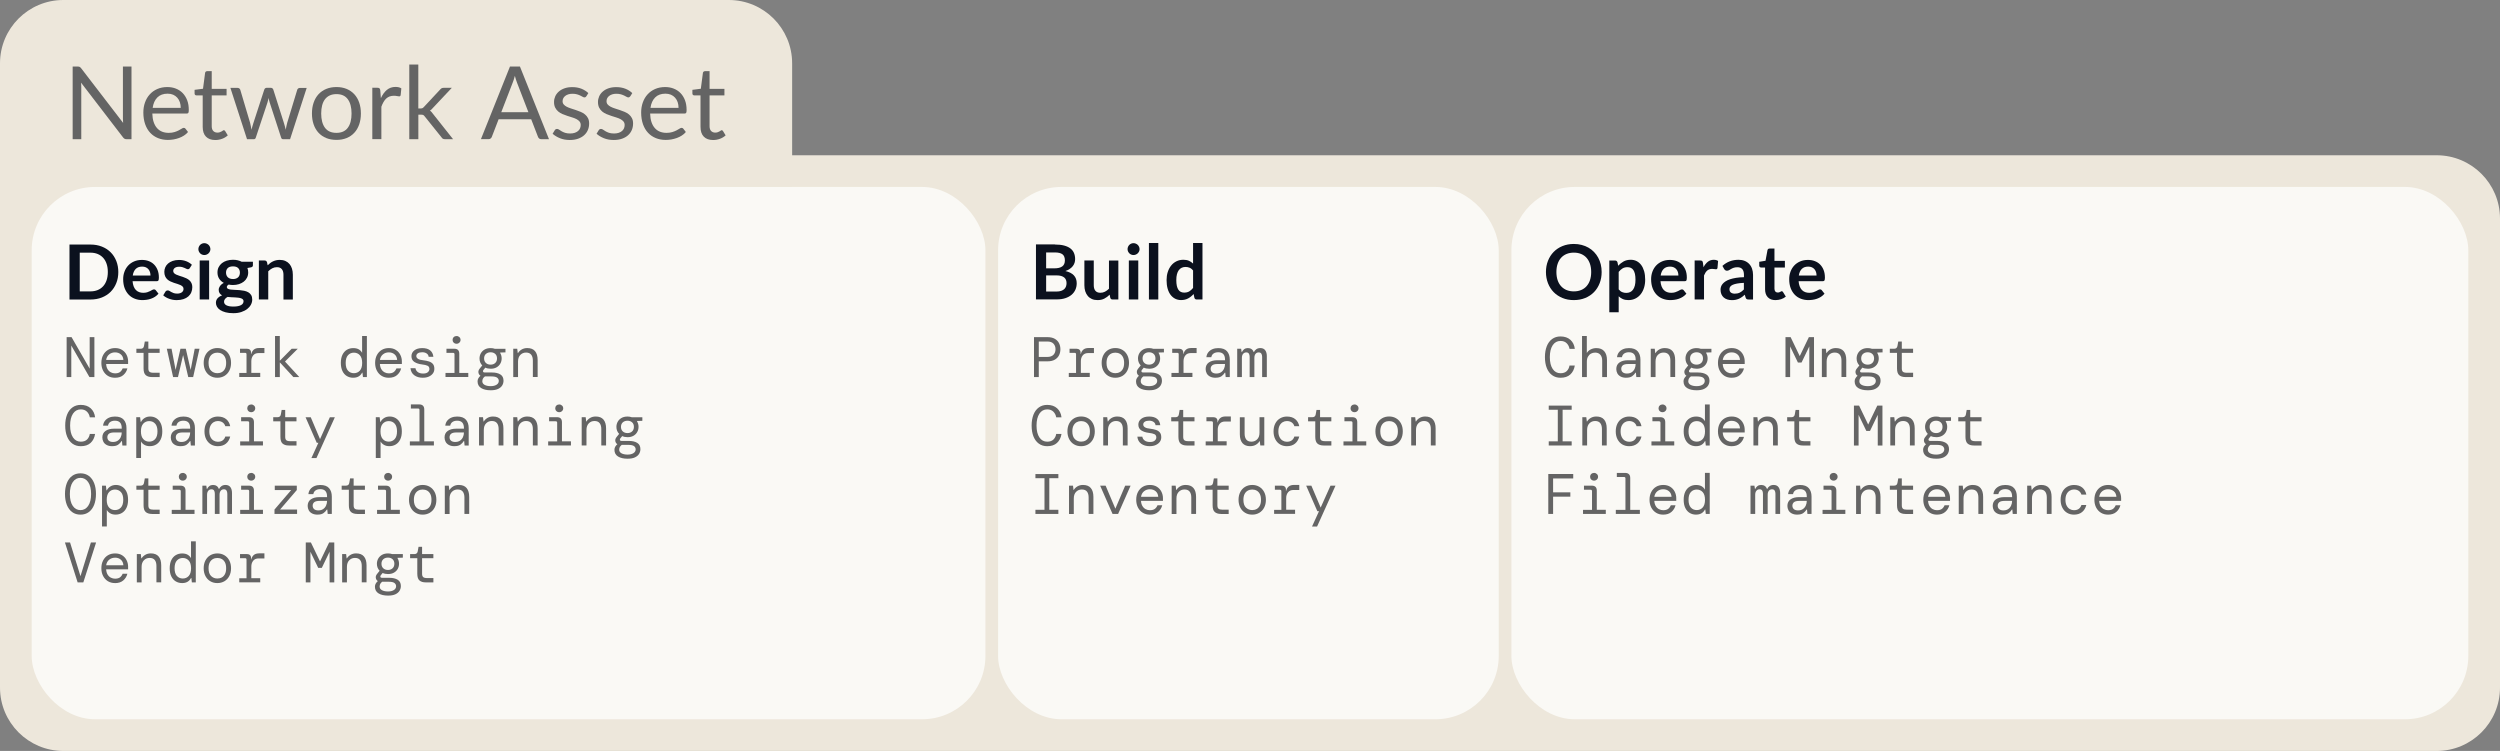 <svg xmlns="http://www.w3.org/2000/svg" id="Calque_15" data-name="Calque 15" viewBox="0 0 789 237"><rect x="0" y="0" width="789" height="237" fill="#808080" stroke="none"/><g id="shape-a4ad4281-cc1f-809d-8006-e1a859afde14"><g id="shape-a4ad4281-cc1f-809d-8006-e1a99b9b26aa"><g><g id="fills-a4ad4281-cc1f-809d-8006-e1a99b9b26aa"><path d="M0,49h769c11.05,0,20,8.95,20,20v148c0,11.05-8.95,20-20,20H20c-11.05,0-20-8.95-20-20V49h0Z" fill="#ede7db"></path></g><g><g id="shape-a4ad4281-cc1f-809d-8006-e1a976f93f87"><g><g id="fills-a4ad4281-cc1f-809d-8006-e1a976f93f87"><rect x="10" y="59" width="301" height="168" rx="20" ry="20" fill="#faf9f5"></rect></g><g><g id="shape-a4ad4281-cc1f-809d-8006-e1a859afde19"><g id="fills-a4ad4281-cc1f-809d-8006-e1a859afde19"><g><rect x="20" y="73.85" width="73.82" height="27.52" fill="none"></rect><path d="M37.34,85.85c0,1.27-.21,2.44-.64,3.5-.42,1.06-1.02,1.98-1.79,2.75-.77.77-1.69,1.36-2.77,1.79-1.08.42-2.28.64-3.6.64h-6.61v-17.35h6.61c1.32,0,2.52.21,3.6.64s2,1.02,2.77,1.79c.77.76,1.36,1.68,1.79,2.74.42,1.06.64,2.23.64,3.5ZM34.03,85.85c0-.95-.12-1.81-.38-2.56-.25-.76-.62-1.4-1.09-1.92-.48-.52-1.05-.93-1.73-1.21-.68-.28-1.44-.42-2.29-.42h-3.37v12.22h3.37c.85,0,1.61-.14,2.29-.42s1.25-.68,1.73-1.21c.47-.52.84-1.16,1.09-1.92s.38-1.61.38-2.56Z" fill="#0b111e"></path><path d="M41.84,88.74c.05.63.16,1.18.34,1.64s.41.84.7,1.14c.29.3.63.52,1.03.67.4.15.83.22,1.31.22s.89-.06,1.24-.17c.35-.11.65-.24.91-.37.26-.14.49-.26.68-.37.2-.11.38-.17.57-.17.25,0,.43.09.55.28l.85,1.08c-.33.38-.7.71-1.1.97s-.83.47-1.28.62c-.44.16-.9.27-1.36.33-.46.06-.91.1-1.34.1-.86,0-1.65-.14-2.39-.43-.74-.28-1.38-.7-1.92-1.26-.54-.56-.97-1.24-1.29-2.06-.31-.82-.47-1.77-.47-2.85,0-.84.13-1.63.41-2.37.27-.74.66-1.38,1.17-1.93.51-.55,1.13-.98,1.86-1.3s1.56-.48,2.48-.48c.78,0,1.49.12,2.15.37.66.25,1.22.61,1.69,1.09.47.48.84,1.06,1.11,1.75.27.69.4,1.48.4,2.37,0,.45-.05.75-.14.91-.1.16-.28.23-.55.23h-7.62ZM47.49,86.95c0-.38-.05-.75-.16-1.09-.11-.34-.27-.64-.49-.89-.21-.26-.49-.46-.82-.61-.33-.15-.72-.22-1.16-.22-.86,0-1.53.24-2.02.73s-.81,1.18-.94,2.08h5.59Z" fill="#0b111e"></path><path d="M59.89,84.61c-.08.13-.16.22-.25.27-.09.05-.2.08-.34.08-.14,0-.3-.04-.46-.12s-.35-.17-.57-.27c-.21-.1-.46-.19-.74-.27-.28-.08-.6-.12-.98-.12-.58,0-1.04.12-1.38.37-.33.25-.5.57-.5.97,0,.26.09.49.26.67.17.18.4.34.68.47s.61.26.97.37c.36.11.73.23,1.1.35.37.13.74.27,1.1.44s.68.37.97.62.51.55.68.91c.17.35.26.78.26,1.27,0,.59-.11,1.14-.32,1.64s-.53.93-.94,1.3c-.42.36-.93.65-1.54.85-.61.2-1.32.31-2.12.31-.42,0-.84-.04-1.24-.11-.4-.08-.79-.18-1.16-.32-.37-.13-.72-.29-1.03-.48-.32-.18-.59-.38-.83-.6l.68-1.13c.09-.14.19-.24.31-.31s.27-.11.46-.11.36.05.52.16c.16.1.35.21.57.34.22.12.47.23.76.34.29.1.66.16,1.11.16.35,0,.65-.04.91-.13s.46-.19.62-.33c.16-.14.28-.29.36-.47.08-.18.11-.37.11-.56,0-.29-.09-.52-.26-.71-.17-.18-.4-.34-.68-.48-.29-.14-.61-.26-.97-.37-.36-.11-.74-.23-1.12-.35-.38-.13-.75-.28-1.12-.45-.36-.17-.69-.39-.97-.65-.29-.26-.51-.59-.68-.97-.17-.38-.26-.85-.26-1.39,0-.5.1-.98.3-1.44.2-.46.49-.85.88-1.19.39-.34.87-.61,1.45-.82.58-.2,1.25-.31,2.01-.31.85,0,1.62.14,2.32.42.7.28,1.28.65,1.74,1.1l-.67,1.07Z" fill="#0b111e"></path><path d="M66.4,78.63c0,.26-.05.5-.16.72-.1.22-.24.42-.41.59s-.37.3-.61.4c-.23.1-.48.15-.74.15s-.5-.05-.73-.15-.43-.23-.59-.4-.3-.36-.4-.59c-.1-.22-.15-.46-.15-.72s.05-.51.15-.74.23-.43.4-.6.37-.3.59-.4.47-.15.73-.15.51.05.74.15c.23.1.43.23.61.4s.31.37.41.6.16.48.16.74ZM66,82.21v12.31h-2.98v-12.31h2.98Z" fill="#0b111e"></path><path d="M79.82,82.63v1.1c0,.35-.21.57-.64.65l-1.1.2c.17.42.25.89.25,1.39,0,.61-.12,1.16-.37,1.65-.24.49-.58.91-1.01,1.25-.43.34-.94.61-1.53.8-.59.19-1.22.28-1.9.28-.24,0-.47-.01-.7-.04-.22-.02-.44-.06-.66-.1-.38.23-.58.49-.58.78,0,.25.11.43.34.55.23.12.53.2.91.25.38.05.8.08,1.28.09s.97.04,1.48.08c.5.04,1,.11,1.48.21.48.1.91.26,1.28.47.38.22.68.51.91.88.23.37.34.85.34,1.43,0,.54-.13,1.07-.4,1.58s-.66.97-1.16,1.37c-.51.4-1.13.72-1.87.97s-1.58.37-2.53.37-1.74-.09-2.42-.27c-.69-.18-1.26-.42-1.72-.72-.46-.3-.8-.65-1.02-1.04-.22-.39-.34-.8-.34-1.22,0-.58.17-1.06.52-1.45.35-.39.83-.7,1.43-.93-.33-.17-.59-.39-.78-.67-.19-.28-.29-.65-.29-1.1,0-.18.03-.37.1-.57.07-.2.17-.39.3-.58.13-.19.3-.37.5-.55.2-.17.44-.33.71-.46-.62-.34-1.12-.78-1.47-1.34-.36-.56-.53-1.21-.53-1.97,0-.61.12-1.16.37-1.65s.58-.91,1.02-1.26c.44-.35.95-.61,1.55-.8.6-.18,1.25-.28,1.95-.28.53,0,1.02.05,1.49.16.46.11.89.27,1.27.47h3.54ZM76.87,95.08c0-.24-.07-.44-.22-.59-.14-.15-.34-.27-.59-.35s-.54-.15-.87-.19c-.33-.04-.68-.07-1.06-.09-.37-.02-.76-.04-1.15-.05-.4-.02-.78-.05-1.16-.1-.33.18-.59.4-.8.65s-.31.54-.31.86c0,.22.05.42.16.61.11.19.28.35.52.49.24.13.54.24.92.32.38.08.84.11,1.38.11s1.03-.04,1.43-.13c.4-.08.73-.2.99-.35.26-.15.45-.32.57-.53.12-.2.18-.43.18-.67ZM73.52,88.07c.37,0,.69-.05.96-.15.27-.1.5-.24.68-.41s.32-.39.41-.64.14-.52.14-.82c0-.61-.18-1.09-.55-1.45-.36-.36-.91-.53-1.64-.53s-1.27.18-1.64.53c-.37.36-.55.84-.55,1.45,0,.29.05.56.14.8s.23.46.41.64c.18.18.41.32.68.42.28.1.59.15.95.15Z" fill="#0b111e"></path><path d="M84.46,83.73c.25-.25.51-.48.79-.69.28-.21.57-.39.88-.54s.64-.26.99-.35c.35-.08.74-.13,1.15-.13.67,0,1.27.11,1.79.34.52.23.95.55,1.3.96.35.41.61.9.79,1.48.18.57.27,1.2.27,1.89v7.84h-2.96v-7.84c0-.75-.17-1.33-.52-1.75s-.87-.62-1.57-.62c-.51,0-.99.12-1.44.35-.45.23-.87.55-1.27.95v8.9h-2.96v-12.31h1.81c.38,0,.64.18.76.54l.2.97Z" fill="#0b111e"></path></g></g></g><g id="shape-a4ad4281-cc1f-809d-8006-e1a859afde1b"><g><g id="fills-a4ad4281-cc1f-809d-8006-e1a859afde1b"><g><rect x="20" y="103.7" width="151.2" height="20.16" fill="none"></rect><path d="M21.03,119v-12.6h1.55l5.72,9.95v-9.95h1.49v12.6h-1.57l-5.72-9.95v9.95h-1.48Z" fill="#646464"></path><path d="M36.29,119.22c-.84,0-1.58-.19-2.22-.58-.64-.39-1.15-.94-1.52-1.64s-.56-1.52-.56-2.46.18-1.75.55-2.46c.37-.7.87-1.25,1.52-1.64.65-.39,1.4-.59,2.27-.59s1.6.2,2.21.59c.61.39,1.08.9,1.4,1.54.32.64.49,1.32.49,2.05,0,.13,0,.26,0,.4,0,.13,0,.28,0,.45h-6.93c.04.66.19,1.21.46,1.65.27.44.61.76,1.03.98.41.22.86.32,1.32.32.66,0,1.18-.14,1.55-.41.37-.28.65-.66.85-1.15h1.49c-.2.83-.63,1.53-1.28,2.1-.65.57-1.52.85-2.61.85ZM36.29,111.21c-.7,0-1.31.21-1.83.63s-.84,1.01-.96,1.76h5.44c-.05-.74-.31-1.33-.8-1.75-.49-.43-1.1-.64-1.84-.64Z" fill="#646464"></path><path d="M47.94,119c-.82,0-1.46-.2-1.93-.59-.47-.4-.7-1.11-.7-2.14v-4.9h-2.27v-1.3h1.35c.61,0,.97-.3,1.06-.9l.25-1.39h1.12v2.29h3.56v1.3h-3.56v4.9c0,.5.12.86.35,1.06.23.2.64.31,1.22.31h2v1.37h-2.45Z" fill="#646464"></path><path d="M54.63,119l-1.98-8.93h1.49l1.28,6.68,1.53-6.68h1.69l1.53,6.68,1.28-6.68h1.51l-2,8.93h-1.55l-1.62-6.93-1.62,6.93h-1.55Z" fill="#646464"></path><path d="M68.6,119.22c-.84,0-1.58-.19-2.23-.58-.65-.38-1.16-.93-1.53-1.63-.37-.7-.56-1.53-.56-2.48s.19-1.77.56-2.48c.37-.7.88-1.24,1.53-1.63.65-.38,1.39-.58,2.23-.58s1.58.19,2.23.58c.65.38,1.16.93,1.53,1.63.37.7.56,1.53.56,2.48s-.19,1.77-.56,2.48c-.37.7-.88,1.24-1.53,1.63-.65.38-1.39.58-2.23.58ZM68.6,117.78c.52,0,.98-.11,1.4-.34.42-.23.75-.58,1-1.06s.37-1.09.37-1.84-.12-1.36-.37-1.84-.58-.83-1-1.06c-.42-.23-.89-.34-1.4-.34s-.97.11-1.39.34c-.42.23-.76.58-1.01,1.06s-.38,1.09-.38,1.84c0,1.12.27,1.93.81,2.46.54.52,1.19.78,1.96.78Z" fill="#646464"></path><path d="M75.51,119v-1.3h2.29v-5.89c0-.3-.14-.45-.43-.45h-1.62v-1.3h2.18c.4,0,.71.11.95.32.24.21.36.53.36.95v.38h.07c.14-.6.42-1.06.82-1.39s.96-.49,1.68-.49h1.64v1.6h-1.85c-.73,0-1.3.24-1.69.73-.4.49-.59,1.11-.59,1.86v3.65h2.81v1.3h-6.61Z" fill="#646464"></path><path d="M86.8,119v-12.96h1.51v7.81l3.73-3.78h1.93l-3.98,3.98v.11l4.46,4.84h-1.87l-4.27-4.64v4.64h-1.51Z" fill="#646464"></path><path d="M111.49,119.22c-.76,0-1.43-.18-2.03-.54-.59-.36-1.06-.89-1.39-1.59s-.5-1.56-.5-2.57.17-1.84.5-2.54c.34-.7.8-1.22,1.39-1.58.59-.36,1.27-.54,2.03-.54.71,0,1.29.14,1.76.41.46.28.81.64,1.03,1.08v-5.31h1.51v12.96h-1.24l-.16-1.39h-.11c-.24.49-.59.88-1.06,1.17-.47.29-1.04.43-1.73.43ZM111.69,117.78c.76,0,1.38-.27,1.87-.8.49-.53.74-1.35.74-2.44s-.25-1.91-.74-2.44c-.49-.54-1.12-.8-1.87-.8s-1.38.27-1.86.8c-.49.53-.73,1.35-.73,2.44s.24,1.91.73,2.44c.49.54,1.11.8,1.86.8Z" fill="#646464"></path><path d="M122.69,119.22c-.84,0-1.58-.19-2.22-.58-.64-.39-1.15-.94-1.52-1.64s-.56-1.52-.56-2.46.18-1.75.55-2.46c.37-.7.87-1.25,1.52-1.64.65-.39,1.4-.59,2.27-.59s1.6.2,2.21.59c.61.39,1.08.9,1.4,1.54.32.64.49,1.32.49,2.05,0,.13,0,.26,0,.4,0,.13,0,.28,0,.45h-6.93c.04.66.19,1.21.46,1.65.27.44.61.76,1.03.98.41.22.86.32,1.32.32.66,0,1.18-.14,1.55-.41.37-.28.65-.66.85-1.15h1.49c-.2.83-.63,1.53-1.28,2.1-.65.57-1.52.85-2.61.85ZM122.69,111.21c-.7,0-1.31.21-1.83.63s-.84,1.01-.96,1.76h5.44c-.05-.74-.31-1.33-.8-1.75-.49-.43-1.1-.64-1.84-.64Z" fill="#646464"></path><path d="M133.49,119.22c-1.14,0-2.06-.27-2.76-.8-.7-.53-1.09-1.27-1.18-2.21h1.57c.07.49.32.89.73,1.21.41.31.98.47,1.68.47s1.17-.14,1.5-.43.49-.62.49-.99c0-.5-.2-.85-.59-1.04-.4-.19-.99-.33-1.78-.42-.95-.11-1.73-.37-2.36-.77s-.94-1.02-.94-1.84c0-.73.31-1.34.92-1.82.61-.48,1.45-.72,2.5-.72s1.87.24,2.47.71c.6.47.94,1.15,1.03,2.03h-1.49c-.04-.43-.24-.78-.62-1.04-.38-.26-.85-.39-1.41-.39s-1.04.11-1.37.33c-.32.22-.49.51-.49.87s.18.66.55.89c.37.23.94.39,1.74.46.62.07,1.19.19,1.71.36s.93.43,1.23.79c.31.36.46.86.46,1.51.01.54-.13,1.02-.44,1.45-.31.43-.73.76-1.27,1.01-.54.25-1.16.37-1.87.37Z" fill="#646464"></path><path d="M140.6,119v-1.3h2.84v-5.89c0-.3-.15-.45-.45-.45h-2.09v-1.3h2.45c1.07,0,1.6.53,1.6,1.6v6.03h2.84v1.3h-7.2ZM144.09,108.49c-.36,0-.66-.12-.9-.36-.24-.24-.36-.53-.36-.86s.12-.64.36-.87c.24-.23.54-.35.9-.35s.64.12.89.35c.25.23.37.53.37.87s-.12.62-.37.86c-.25.24-.54.36-.89.36Z" fill="#646464"></path><path d="M154.84,116.37c-.62,0-1.18-.11-1.67-.34l-.61.74c-.13.18-.17.36-.1.53.07.17.24.26.51.26h2.36c1.07,0,1.93.21,2.59.62.66.41.99,1.07.99,1.97,0,.54-.14,1.04-.41,1.49-.28.46-.71.82-1.31,1.11-.59.28-1.37.42-2.33.42-1.25,0-2.25-.23-3.01-.7-.76-.47-1.13-1.18-1.13-2.14,0-.35.09-.67.26-.96.17-.29.39-.55.66-.78-.35-.22-.56-.54-.64-.97-.08-.43.05-.86.39-1.28l.81-1.01c-.58-.6-.86-1.34-.86-2.21,0-.58.14-1.11.41-1.61.28-.5.67-.9,1.2-1.2.52-.3,1.16-.45,1.9-.45.48,0,.92.07,1.33.22h3.35v1.13l-1.67.05v.13c.31.52.47,1.09.47,1.73,0,.58-.13,1.11-.41,1.61-.27.5-.67.9-1.19,1.2-.52.3-1.15.45-1.88.45ZM152.21,120.28c0,.53.25.92.74,1.19.49.26,1.13.4,1.91.4s1.37-.15,1.85-.45c.47-.3.71-.7.71-1.21,0-.4-.17-.73-.5-1-.34-.27-.96-.41-1.85-.41h-2.03c-.54.4-.81.89-.81,1.48ZM154.84,115.08c.59,0,1.07-.17,1.45-.52.38-.35.57-.83.57-1.44s-.19-1.09-.57-1.43c-.38-.34-.86-.51-1.45-.51s-1.09.17-1.48.51c-.38.34-.58.82-.58,1.43s.19,1.09.58,1.44c.38.35.88.52,1.48.52Z" fill="#646464"></path><path d="M161.98,119v-8.93h1.26l.16,1.35h.09c.24-.43.62-.8,1.13-1.11.52-.31,1.11-.46,1.78-.46,1.09,0,1.91.32,2.46.97.54.65.82,1.58.82,2.81v5.36h-1.51v-5.18c0-.79-.17-1.41-.52-1.86-.35-.45-.89-.68-1.62-.68s-1.31.24-1.8.73c-.49.49-.74,1.19-.74,2.1v4.9h-1.51Z" fill="#646464"></path></g></g><g id="fills-a4ad4281-cc1f-809d-8006-e1a859afde1b-2" data-name="fills-a4ad4281-cc1f-809d-8006-e1a859afde1b"><g><rect x="20" y="125.3" width="183.6" height="20.16" fill="none"></rect><path d="M25.49,140.82c-1.02,0-1.9-.27-2.64-.81-.74-.54-1.3-1.3-1.69-2.27-.39-.97-.58-2.12-.58-3.44s.2-2.45.58-3.43c.39-.98.95-1.74,1.69-2.28.74-.54,1.62-.81,2.64-.81,1.3,0,2.34.36,3.13,1.07s1.25,1.67,1.39,2.85h-1.67c-.12-.71-.42-1.3-.9-1.78-.48-.48-1.13-.72-1.94-.72-1.04,0-1.87.45-2.47,1.36-.6.91-.9,2.15-.9,3.74s.3,2.84.9,3.74c.6.9,1.42,1.35,2.47,1.35.85,0,1.51-.23,1.97-.68.46-.46.75-1.04.87-1.76h1.67c-.19,1.2-.67,2.15-1.43,2.84-.76.69-1.79,1.03-3.09,1.03Z" fill="#646464"></path><path d="M35.44,140.82c-.71,0-1.29-.13-1.76-.38-.47-.25-.82-.58-1.04-1s-.34-.87-.34-1.36c0-.91.33-1.61,1-2.08.67-.47,1.56-.71,2.67-.71h2.45v-.18c0-1.56-.71-2.34-2.14-2.34-.58,0-1.06.13-1.45.38-.39.25-.64.65-.75,1.19h-1.55c.06-.6.26-1.12.6-1.55.34-.43.78-.76,1.32-.99.54-.23,1.15-.34,1.82-.34,1.27,0,2.2.33,2.78,1s.87,1.55.87,2.65v5.49h-1.3l-.13-1.39h-.13c-.26.43-.62.81-1.05,1.12-.44.32-1.06.48-1.88.48ZM35.71,139.48c.58,0,1.07-.14,1.47-.41.4-.28.71-.64.92-1.1s.32-.95.32-1.49h-2.32c-.82,0-1.39.14-1.72.41s-.5.64-.5,1.1.16.83.47,1.1.77.4,1.37.4Z" fill="#646464"></path><path d="M43,144.56v-12.89h1.22l.18,1.48h.11c.23-.48.59-.88,1.1-1.21s1.1-.49,1.78-.49c.72,0,1.37.18,1.95.54.58.36,1.04.89,1.38,1.59.34.7.5,1.56.5,2.57s-.17,1.84-.51,2.54c-.34.7-.81,1.22-1.4,1.58-.59.36-1.28.54-2.04.54-.68,0-1.26-.15-1.74-.44-.47-.29-.81-.64-1.02-1.04v5.22h-1.51ZM47.09,139.38c.76,0,1.38-.27,1.87-.8.49-.53.74-1.35.74-2.44s-.25-1.91-.74-2.44c-.49-.54-1.12-.8-1.87-.8s-1.38.27-1.87.8c-.49.53-.74,1.35-.74,2.44s.25,1.91.74,2.44c.49.54,1.12.8,1.87.8Z" fill="#646464"></path><path d="M57.04,140.82c-.71,0-1.29-.13-1.76-.38-.47-.25-.82-.58-1.04-1s-.34-.87-.34-1.36c0-.91.33-1.61,1-2.08.67-.47,1.56-.71,2.67-.71h2.45v-.18c0-1.56-.71-2.34-2.14-2.34-.58,0-1.06.13-1.45.38-.39.25-.64.65-.75,1.19h-1.55c.06-.6.26-1.12.6-1.55.34-.43.78-.76,1.32-.99.54-.23,1.15-.34,1.82-.34,1.27,0,2.2.33,2.78,1s.87,1.55.87,2.65v5.49h-1.3l-.13-1.39h-.13c-.26.43-.62.81-1.05,1.12-.44.32-1.06.48-1.88.48ZM57.31,139.48c.58,0,1.07-.14,1.47-.41.4-.28.71-.64.92-1.1s.32-.95.32-1.49h-2.32c-.82,0-1.39.14-1.72.41s-.5.64-.5,1.1.16.83.47,1.1.77.4,1.37.4Z" fill="#646464"></path><path d="M68.74,140.82c-.8,0-1.52-.19-2.15-.56-.63-.37-1.13-.91-1.5-1.61-.37-.7-.56-1.54-.56-2.51s.19-1.81.56-2.51c.37-.7.88-1.24,1.52-1.61s1.35-.56,2.13-.56c1.1,0,1.99.28,2.65.83.66.55,1.08,1.29,1.26,2.21h-1.55c-.14-.49-.42-.88-.83-1.18-.41-.29-.92-.44-1.55-.44-.46,0-.89.12-1.29.36-.41.24-.74.6-.99,1.08-.25.48-.38,1.09-.38,1.82s.13,1.34.38,1.83.58.85.99,1.09c.41.24.84.36,1.29.36.66,0,1.19-.15,1.58-.45.39-.3.66-.7.8-1.19h1.55c-.23.95-.67,1.69-1.34,2.23-.67.54-1.52.81-2.57.81Z" fill="#646464"></path><path d="M75.8,140.6v-1.3h2.84v-5.89c0-.3-.15-.45-.45-.45h-2.09v-1.3h2.45c1.07,0,1.6.53,1.6,1.6v6.03h2.84v1.3h-7.2ZM79.29,130.09c-.36,0-.66-.12-.9-.36-.24-.24-.36-.53-.36-.86s.12-.64.36-.87c.24-.23.54-.35.9-.35s.64.12.89.35c.25.23.37.53.37.87s-.12.62-.37.86c-.25.24-.54.36-.89.36Z" fill="#646464"></path><path d="M91.13,140.6c-.82,0-1.46-.2-1.93-.59-.47-.4-.7-1.11-.7-2.14v-4.9h-2.27v-1.3h1.35c.61,0,.97-.3,1.06-.9l.25-1.39h1.12v2.29h3.56v1.3h-3.56v4.9c0,.5.12.86.35,1.06.23.2.64.31,1.22.31h2v1.37h-2.45Z" fill="#646464"></path><path d="M98.28,144.56l2.2-4.82h-.52l-3.53-8.06h1.64l2.93,6.91,3.1-6.91h1.58l-5.81,12.89h-1.58Z" fill="#646464"></path><path d="M118.6,144.56v-12.89h1.22l.18,1.48h.11c.23-.48.59-.88,1.1-1.21.5-.32,1.1-.49,1.78-.49.72,0,1.37.18,1.95.54.58.36,1.04.89,1.38,1.59.34.7.5,1.56.5,2.57s-.17,1.84-.51,2.54c-.34.7-.81,1.22-1.4,1.58-.59.36-1.27.54-2.04.54-.68,0-1.26-.15-1.74-.44-.47-.29-.81-.64-1.02-1.04v5.22h-1.51ZM122.69,139.38c.76,0,1.38-.27,1.87-.8.49-.53.74-1.35.74-2.44s-.25-1.91-.74-2.44c-.49-.54-1.12-.8-1.87-.8s-1.38.27-1.87.8c-.49.53-.74,1.35-.74,2.44s.25,1.91.74,2.44c.49.54,1.12.8,1.87.8Z" fill="#646464"></path><path d="M129.35,140.6v-1.3h3.04v-9.92c0-.3-.15-.45-.45-.45h-2.27v-1.3h2.63c.52,0,.91.14,1.19.41.28.28.41.67.41,1.19v10.06h3.04v1.3h-7.6Z" fill="#646464"></path><path d="M143.44,140.82c-.71,0-1.29-.13-1.76-.38-.47-.25-.82-.58-1.04-1s-.34-.87-.34-1.36c0-.91.33-1.61,1-2.08.67-.47,1.56-.71,2.67-.71h2.45v-.18c0-1.56-.71-2.34-2.14-2.34-.58,0-1.06.13-1.45.38-.39.25-.64.65-.75,1.19h-1.55c.06-.6.26-1.12.6-1.55.34-.43.78-.76,1.32-.99.54-.23,1.15-.34,1.82-.34,1.27,0,2.2.33,2.78,1s.87,1.55.87,2.65v5.49h-1.3l-.13-1.39h-.13c-.26.43-.62.81-1.05,1.12-.44.32-1.06.48-1.88.48ZM143.71,139.48c.58,0,1.07-.14,1.47-.41.4-.28.71-.64.92-1.1s.32-.95.32-1.49h-2.32c-.82,0-1.39.14-1.72.41s-.5.64-.5,1.1.16.83.47,1.1.77.4,1.37.4Z" fill="#646464"></path><path d="M151.18,140.6v-8.93h1.26l.16,1.35h.09c.24-.43.62-.8,1.13-1.11.52-.31,1.11-.46,1.78-.46,1.09,0,1.91.32,2.46.97.55.65.82,1.58.82,2.81v5.36h-1.51v-5.18c0-.79-.17-1.41-.52-1.86-.35-.45-.89-.68-1.62-.68s-1.31.24-1.8.73c-.49.49-.74,1.19-.74,2.1v4.9h-1.51Z" fill="#646464"></path><path d="M161.98,140.6v-8.93h1.26l.16,1.35h.09c.24-.43.62-.8,1.13-1.11.52-.31,1.11-.46,1.78-.46,1.09,0,1.91.32,2.46.97.54.65.82,1.58.82,2.81v5.36h-1.51v-5.18c0-.79-.17-1.41-.52-1.86-.35-.45-.89-.68-1.62-.68s-1.31.24-1.8.73c-.49.49-.74,1.19-.74,2.1v4.9h-1.51Z" fill="#646464"></path><path d="M173,140.6v-1.3h2.84v-5.89c0-.3-.15-.45-.45-.45h-2.09v-1.3h2.45c1.07,0,1.6.53,1.6,1.6v6.03h2.84v1.3h-7.2ZM176.49,130.09c-.36,0-.66-.12-.9-.36-.24-.24-.36-.53-.36-.86s.12-.64.36-.87c.24-.23.54-.35.9-.35s.65.12.89.35c.25.23.37.53.37.87s-.12.62-.37.86c-.25.24-.54.36-.89.36Z" fill="#646464"></path><path d="M183.58,140.6v-8.93h1.26l.16,1.35h.09c.24-.43.62-.8,1.13-1.11.52-.31,1.11-.46,1.78-.46,1.09,0,1.91.32,2.46.97.54.65.82,1.58.82,2.81v5.36h-1.51v-5.18c0-.79-.17-1.41-.52-1.86-.35-.45-.89-.68-1.62-.68s-1.31.24-1.8.73c-.49.49-.74,1.19-.74,2.1v4.9h-1.51Z" fill="#646464"></path><path d="M198.04,137.97c-.62,0-1.18-.11-1.67-.34l-.61.74c-.13.18-.17.36-.1.53.07.17.24.26.51.26h2.36c1.07,0,1.93.21,2.59.62.66.41.99,1.07.99,1.97,0,.54-.14,1.04-.41,1.49-.28.46-.71.82-1.31,1.11-.59.28-1.37.42-2.33.42-1.25,0-2.25-.23-3.01-.7-.76-.47-1.13-1.18-1.13-2.14,0-.35.09-.67.26-.96.17-.29.39-.55.66-.78-.35-.22-.56-.54-.64-.97-.08-.43.05-.86.39-1.28l.81-1.01c-.58-.6-.86-1.34-.86-2.21,0-.58.14-1.11.41-1.61.28-.5.67-.9,1.2-1.2.52-.3,1.16-.45,1.9-.45.48,0,.92.07,1.33.22h3.35v1.13l-1.67.05v.13c.31.52.47,1.09.47,1.73,0,.58-.13,1.11-.41,1.61-.27.5-.67.9-1.19,1.2-.52.3-1.15.45-1.88.45ZM195.41,141.88c0,.53.25.92.74,1.19.49.26,1.13.4,1.91.4s1.37-.15,1.85-.45c.47-.3.71-.7.71-1.21,0-.4-.17-.73-.5-1-.34-.27-.96-.41-1.85-.41h-2.03c-.54.4-.81.89-.81,1.48ZM198.04,136.68c.59,0,1.07-.17,1.45-.52.38-.35.57-.83.57-1.44s-.19-1.09-.57-1.43c-.38-.34-.86-.51-1.45-.51s-1.09.17-1.48.51c-.38.34-.58.82-.58,1.43s.19,1.09.58,1.44c.38.35.88.52,1.48.52Z" fill="#646464"></path></g></g><g id="fills-a4ad4281-cc1f-809d-8006-e1a859afde1b-3" data-name="fills-a4ad4281-cc1f-809d-8006-e1a859afde1b"><g><rect x="20" y="146.9" width="129.6" height="20.16" fill="none"></rect><path d="M25.4,162.42c-1.02,0-1.9-.27-2.63-.81-.73-.54-1.29-1.3-1.68-2.28-.39-.98-.58-2.12-.58-3.43s.2-2.45.58-3.43.95-1.74,1.68-2.28c.73-.54,1.61-.81,2.63-.81s1.9.27,2.63.81c.73.54,1.29,1.3,1.68,2.28.39.98.58,2.12.58,3.43s-.2,2.45-.58,3.43c-.39.98-.95,1.74-1.68,2.28-.73.54-1.61.81-2.63.81ZM25.4,160.99c1,0,1.8-.44,2.42-1.33.62-.89.93-2.14.93-3.76s-.31-2.88-.93-3.76c-.62-.89-1.42-1.33-2.42-1.33s-1.82.44-2.43,1.33c-.61.89-.92,2.14-.92,3.76s.31,2.87.92,3.76c.61.89,1.42,1.33,2.43,1.33Z" fill="#646464"></path><path d="M32.2,166.16v-12.89h1.22l.18,1.48h.11c.23-.48.59-.88,1.1-1.21.5-.32,1.1-.49,1.78-.49.72,0,1.37.18,1.95.54s1.04.89,1.38,1.59.5,1.56.5,2.57-.17,1.84-.51,2.54c-.34.7-.81,1.22-1.4,1.58-.59.36-1.27.54-2.04.54-.68,0-1.26-.15-1.74-.44-.47-.29-.81-.64-1.02-1.04v5.22h-1.51ZM36.29,160.98c.76,0,1.38-.27,1.87-.8s.74-1.35.74-2.44-.25-1.91-.74-2.44c-.49-.53-1.12-.8-1.87-.8s-1.38.27-1.87.8c-.49.53-.74,1.35-.74,2.44s.25,1.9.74,2.44,1.12.8,1.87.8Z" fill="#646464"></path><path d="M47.94,162.2c-.82,0-1.46-.2-1.93-.59-.47-.4-.7-1.11-.7-2.14v-4.9h-2.27v-1.3h1.35c.61,0,.97-.3,1.06-.9l.25-1.38h1.12v2.29h3.56v1.3h-3.56v4.9c0,.5.12.86.35,1.06.23.21.64.31,1.22.31h2v1.37h-2.45Z" fill="#646464"></path><path d="M54.2,162.2v-1.29h2.84v-5.89c0-.3-.15-.45-.45-.45h-2.09v-1.3h2.45c1.07,0,1.6.53,1.6,1.6v6.03h2.84v1.29h-7.2ZM57.69,151.69c-.36,0-.66-.12-.9-.36s-.36-.53-.36-.86.12-.64.36-.87.54-.35.9-.35.64.12.89.35.37.52.37.87-.12.62-.37.86-.54.36-.89.36Z" fill="#646464"></path><path d="M63.87,162.2v-8.93h1.24l.16,1.04h.09c.16-.36.39-.66.71-.9s.71-.36,1.16-.36.84.11,1.16.33c.32.22.55.53.69.93h.07c.16-.36.41-.66.76-.9s.77-.36,1.26-.36c.68,0,1.2.23,1.54.69.34.46.51,1.08.51,1.85v6.61h-1.48v-6.37c0-.43-.09-.77-.26-1.03s-.45-.38-.84-.38-.72.15-.97.45c-.25.3-.38.73-.38,1.28v6.05h-1.49v-6.37c0-.43-.08-.77-.25-1.03s-.44-.38-.83-.38-.72.15-.98.45c-.26.3-.39.73-.39,1.28v6.05h-1.49Z" fill="#646464"></path><path d="M75.8,162.2v-1.29h2.84v-5.89c0-.3-.15-.45-.45-.45h-2.09v-1.3h2.45c1.07,0,1.6.53,1.6,1.6v6.03h2.84v1.29h-7.2ZM79.29,151.69c-.36,0-.66-.12-.9-.36s-.36-.53-.36-.86.12-.64.36-.87.54-.35.9-.35.64.12.89.35.37.52.37.87-.12.62-.37.86-.54.36-.89.36Z" fill="#646464"></path><path d="M86.63,162.2v-1.39l5.26-6.14h-5.17v-1.4h6.95v1.39l-5.27,6.14h5.36v1.4h-7.13Z" fill="#646464"></path><path d="M100.24,162.42c-.71,0-1.29-.13-1.76-.38-.47-.25-.82-.58-1.04-1s-.34-.87-.34-1.36c0-.91.33-1.61,1-2.08s1.56-.71,2.67-.71h2.45v-.18c0-1.56-.71-2.34-2.14-2.34-.58,0-1.06.13-1.45.38-.39.25-.64.65-.75,1.19h-1.55c.06-.6.26-1.12.6-1.55s.78-.76,1.32-.99c.54-.23,1.15-.34,1.82-.34,1.27,0,2.2.33,2.78,1s.87,1.55.87,2.65v5.49h-1.3l-.13-1.39h-.13c-.26.43-.62.81-1.05,1.12-.44.32-1.06.48-1.88.48ZM100.51,161.08c.58,0,1.07-.14,1.47-.41s.71-.64.92-1.1c.21-.46.32-.96.32-1.49h-2.32c-.82,0-1.39.14-1.72.41-.33.28-.5.64-.5,1.1s.16.83.47,1.1.77.4,1.37.4Z" fill="#646464"></path><path d="M112.73,162.2c-.82,0-1.46-.2-1.93-.59-.47-.4-.7-1.11-.7-2.14v-4.9h-2.27v-1.3h1.35c.61,0,.97-.3,1.06-.9l.25-1.38h1.12v2.29h3.56v1.3h-3.56v4.9c0,.5.12.86.35,1.06.23.21.64.31,1.22.31h2v1.37h-2.45Z" fill="#646464"></path><path d="M119,162.2v-1.29h2.84v-5.89c0-.3-.15-.45-.45-.45h-2.09v-1.3h2.45c1.07,0,1.6.53,1.6,1.6v6.03h2.84v1.29h-7.2ZM122.49,151.69c-.36,0-.66-.12-.9-.36s-.36-.53-.36-.86.12-.64.36-.87.54-.35.9-.35.64.12.89.35.37.52.37.87-.12.62-.37.86-.54.36-.89.36Z" fill="#646464"></path><path d="M133.4,162.42c-.84,0-1.58-.19-2.23-.58-.65-.38-1.16-.93-1.53-1.63-.37-.7-.56-1.53-.56-2.47s.19-1.77.56-2.48c.37-.7.88-1.25,1.53-1.63s1.39-.58,2.23-.58,1.58.19,2.23.58,1.16.93,1.53,1.63c.37.7.56,1.53.56,2.48s-.19,1.77-.56,2.47c-.37.7-.88,1.24-1.53,1.63-.65.38-1.39.58-2.23.58ZM133.4,160.98c.52,0,.98-.11,1.4-.34.42-.23.75-.58,1-1.06.25-.48.37-1.09.37-1.84s-.12-1.36-.37-1.84c-.25-.48-.58-.83-1-1.06-.42-.23-.89-.34-1.4-.34s-.97.11-1.39.34-.76.58-1.01,1.06c-.25.48-.38,1.09-.38,1.84,0,1.12.27,1.93.81,2.46.54.52,1.19.78,1.96.78Z" fill="#646464"></path><path d="M140.38,162.2v-8.93h1.26l.16,1.35h.09c.24-.43.62-.8,1.13-1.11s1.11-.46,1.78-.46c1.09,0,1.91.32,2.46.97.54.65.82,1.58.82,2.81v5.36h-1.51v-5.18c0-.79-.17-1.41-.52-1.86-.35-.45-.89-.67-1.62-.67s-1.31.24-1.8.73c-.49.49-.74,1.19-.74,2.1v4.9h-1.51Z" fill="#646464"></path></g></g><g id="fills-a4ad4281-cc1f-809d-8006-e1a859afde1b-4" data-name="fills-a4ad4281-cc1f-809d-8006-e1a859afde1b"><g><rect x="20" y="168.5" width="118.8" height="20.16" fill="none"></rect><path d="M24.5,183.8l-4.01-12.6h1.62l3.29,10.64,3.29-10.64h1.64l-4.03,12.6h-1.8Z" fill="#646464"></path><path d="M36.29,184.02c-.84,0-1.58-.2-2.22-.58-.64-.39-1.15-.94-1.52-1.64-.37-.7-.56-1.52-.56-2.46s.18-1.76.55-2.46c.37-.7.87-1.25,1.52-1.64.65-.39,1.4-.58,2.27-.58s1.6.2,2.21.58c.61.39,1.08.9,1.4,1.54.32.64.49,1.32.49,2.05,0,.13,0,.26,0,.4,0,.13,0,.28,0,.45h-6.93c.04.66.19,1.21.46,1.65.27.44.61.77,1.03.98s.86.32,1.32.32c.66,0,1.18-.14,1.55-.41.37-.28.65-.66.85-1.15h1.49c-.2.83-.63,1.53-1.28,2.1-.65.57-1.52.86-2.61.86ZM36.29,176.01c-.7,0-1.31.21-1.83.63-.52.42-.84,1.01-.96,1.76h5.44c-.05-.74-.31-1.33-.8-1.76s-1.1-.64-1.84-.64Z" fill="#646464"></path><path d="M43.18,183.8v-8.93h1.26l.16,1.35h.09c.24-.43.62-.8,1.13-1.11.52-.31,1.11-.46,1.78-.46,1.09,0,1.91.32,2.46.97.55.65.82,1.58.82,2.81v5.36h-1.51v-5.18c0-.79-.17-1.41-.52-1.86s-.89-.67-1.62-.67-1.31.24-1.8.73-.74,1.19-.74,2.1v4.9h-1.51Z" fill="#646464"></path><path d="M57.49,184.02c-.76,0-1.43-.18-2.03-.54s-1.06-.89-1.4-1.59-.5-1.56-.5-2.56.17-1.84.5-2.54c.34-.7.8-1.22,1.4-1.58.59-.36,1.27-.54,2.03-.54.71,0,1.29.14,1.75.41.46.28.81.64,1.04,1.08v-5.31h1.51v12.96h-1.24l-.16-1.39h-.11c-.24.49-.59.88-1.06,1.17-.47.29-1.04.43-1.73.43ZM57.69,182.58c.76,0,1.38-.27,1.87-.8.49-.53.74-1.35.74-2.44s-.25-1.91-.74-2.44c-.49-.53-1.12-.8-1.87-.8s-1.38.27-1.86.8c-.49.53-.73,1.35-.73,2.44s.24,1.91.73,2.44c.49.53,1.11.8,1.86.8Z" fill="#646464"></path><path d="M68.6,184.02c-.84,0-1.58-.19-2.23-.58-.65-.38-1.16-.93-1.53-1.63-.37-.7-.56-1.53-.56-2.47s.19-1.77.56-2.47c.37-.7.88-1.25,1.53-1.63.65-.38,1.39-.58,2.23-.58s1.58.19,2.23.58c.65.38,1.16.93,1.53,1.63.37.7.56,1.53.56,2.47s-.19,1.77-.56,2.47c-.37.7-.88,1.25-1.53,1.63-.65.38-1.39.58-2.23.58ZM68.6,182.58c.52,0,.98-.11,1.4-.34.42-.23.75-.58,1-1.06s.37-1.09.37-1.84-.12-1.36-.37-1.84-.58-.83-1-1.06c-.42-.23-.89-.34-1.4-.34s-.97.11-1.39.34c-.42.23-.76.58-1.01,1.06s-.38,1.09-.38,1.84c0,1.12.27,1.94.81,2.46.54.52,1.19.78,1.96.78Z" fill="#646464"></path><path d="M75.51,183.8v-1.3h2.29v-5.89c0-.3-.14-.45-.43-.45h-1.62v-1.3h2.18c.4,0,.71.11.95.32.24.22.36.54.36.96v.38h.07c.14-.6.42-1.06.82-1.39.4-.32.96-.49,1.68-.49h1.64v1.6h-1.85c-.73,0-1.3.24-1.69.73-.4.49-.59,1.11-.59,1.86v3.65h2.81v1.3h-6.61Z" fill="#646464"></path><path d="M96.5,183.8v-12.6h1.62l2.88,5.99,2.88-5.99h1.62v12.6h-1.48v-9.68l-2.45,5.09h-1.15l-2.45-5.08v9.67h-1.48Z" fill="#646464"></path><path d="M107.98,183.8v-8.93h1.26l.16,1.35h.09c.24-.43.62-.8,1.13-1.11.52-.31,1.11-.46,1.78-.46,1.09,0,1.91.32,2.46.97.55.65.82,1.58.82,2.81v5.36h-1.51v-5.18c0-.79-.17-1.41-.52-1.86s-.89-.67-1.62-.67-1.31.24-1.8.73-.74,1.19-.74,2.1v4.9h-1.51Z" fill="#646464"></path><path d="M122.44,181.17c-.62,0-1.18-.11-1.67-.34l-.61.74c-.13.18-.17.36-.1.53.07.17.24.26.51.26h2.36c1.07,0,1.93.21,2.59.62s.99,1.07.99,1.97c0,.54-.14,1.04-.41,1.49-.28.46-.71.83-1.3,1.11-.59.28-1.37.42-2.33.42-1.25,0-2.25-.23-3.01-.7-.76-.47-1.13-1.18-1.13-2.14,0-.35.09-.67.26-.96s.39-.56.66-.78c-.35-.22-.56-.54-.64-.97s.05-.86.39-1.28l.81-1.01c-.58-.6-.86-1.34-.86-2.21,0-.58.14-1.11.41-1.61.28-.5.68-.9,1.2-1.2.52-.3,1.15-.45,1.9-.45.48,0,.92.07,1.33.21h3.35v1.13l-1.67.05v.13c.31.52.47,1.09.47,1.73,0,.58-.13,1.11-.4,1.61-.27.5-.67.9-1.19,1.2s-1.15.45-1.88.45ZM119.81,185.08c0,.53.25.92.74,1.19.49.26,1.13.4,1.91.4s1.37-.15,1.84-.45c.47-.3.71-.7.71-1.21,0-.4-.17-.73-.5-1s-.95-.41-1.85-.41h-2.03c-.54.4-.81.89-.81,1.48ZM122.44,179.88c.59,0,1.07-.17,1.45-.52.38-.35.57-.83.57-1.44s-.19-1.09-.57-1.43c-.38-.34-.86-.51-1.45-.51s-1.09.17-1.47.51c-.38.34-.58.82-.58,1.43s.19,1.09.58,1.44c.38.35.88.52,1.47.52Z" fill="#646464"></path><path d="M134.33,183.8c-.82,0-1.46-.2-1.93-.59-.47-.4-.7-1.11-.7-2.14v-4.9h-2.27v-1.3h1.35c.61,0,.97-.3,1.06-.9l.25-1.39h1.12v2.29h3.56v1.3h-3.56v4.9c0,.5.12.86.35,1.06.23.2.64.31,1.22.31h2v1.37h-2.45Z" fill="#646464"></path></g></g></g></g></g></g></g><g id="shape-a4ad4281-cc1f-809d-8006-e1a959ec3df7"><g><g id="fills-a4ad4281-cc1f-809d-8006-e1a959ec3df7"><rect x="315" y="59" width="158" height="168" rx="20" ry="20" fill="#faf9f5"></rect></g><g><g id="shape-a4ad4281-cc1f-809d-8006-e1a8ab852836"><g id="fills-a4ad4281-cc1f-809d-8006-e1a8ab852836"><g><rect x="325" y="73.85" width="55.97" height="27.52" fill="none"></rect><path d="M332.91,77.17c1.14,0,2.11.11,2.92.32.81.22,1.47.52,1.99.92.52.4.89.88,1.13,1.45.24.57.36,1.21.36,1.92,0,.41-.06.8-.18,1.17s-.31.72-.56,1.04-.57.62-.96.88c-.39.26-.85.49-1.38.67,2.38.54,3.58,1.82,3.58,3.86,0,.74-.14,1.42-.42,2.04s-.69,1.16-1.22,1.61c-.54.45-1.2.81-1.98,1.06-.78.26-1.68.38-2.69.38h-6.55v-17.35h5.98ZM330.16,79.67v5.02h2.57c1.1,0,1.94-.2,2.5-.6.56-.4.85-1.04.85-1.91s-.26-1.55-.77-1.93c-.51-.38-1.31-.58-2.4-.58h-2.75ZM333.42,92.01c.6,0,1.1-.07,1.51-.22s.73-.34.98-.58c.24-.24.42-.52.53-.84.11-.32.16-.66.16-1.02s-.06-.71-.18-1.01c-.12-.3-.31-.56-.56-.77-.26-.21-.59-.37-.99-.49-.4-.11-.89-.17-1.46-.17h-3.25v5.09h3.26Z" fill="#0b111e"></path><path d="M352.95,82.21v12.31h-1.81c-.39,0-.64-.18-.74-.54l-.2-.98c-.5.51-1.06.93-1.67,1.24-.61.32-1.32.47-2.15.47-.67,0-1.27-.11-1.78-.34-.52-.23-.95-.55-1.3-.97s-.62-.91-.8-1.48c-.18-.57-.27-1.2-.27-1.89v-7.82h2.96v7.82c0,.75.17,1.33.52,1.75.35.41.87.62,1.57.62.51,0,.99-.11,1.44-.34.45-.23.87-.54,1.27-.94v-8.9h2.96Z" fill="#0b111e"></path><path d="M359.65,78.63c0,.26-.05.5-.16.72-.1.22-.24.42-.41.59-.17.17-.38.3-.61.4-.23.1-.48.15-.74.15s-.5-.05-.73-.15c-.23-.1-.43-.23-.59-.4s-.3-.36-.4-.59c-.1-.22-.15-.46-.15-.72s.05-.51.15-.74c.1-.23.23-.43.4-.6s.37-.3.59-.4c.23-.1.47-.15.73-.15s.51.05.74.15c.23.1.43.23.61.4.17.17.31.37.41.6.1.23.16.48.16.74ZM359.24,82.21v12.31h-2.98v-12.31h2.98Z" fill="#0b111e"></path><path d="M365.56,76.69v17.83h-2.96v-17.83h2.96Z" fill="#0b111e"></path><path d="M379.5,76.69v17.83h-1.81c-.39,0-.64-.18-.74-.54l-.25-1.19c-.5.57-1.07,1.03-1.71,1.38-.64.35-1.39.53-2.25.53-.67,0-1.29-.14-1.85-.42-.56-.28-1.04-.69-1.45-1.22-.4-.53-.72-1.19-.94-1.97-.22-.78-.33-1.68-.33-2.69,0-.91.12-1.76.37-2.54.25-.78.6-1.46,1.07-2.04.46-.58,1.02-1.03,1.67-1.35.65-.32,1.38-.49,2.18-.49.69,0,1.28.11,1.76.32.49.21.92.51,1.31.88v-6.49h2.96ZM376.54,85.36c-.34-.41-.7-.7-1.1-.86-.4-.17-.82-.25-1.28-.25s-.85.08-1.21.25c-.36.17-.67.42-.92.76-.26.34-.45.77-.59,1.3s-.2,1.14-.2,1.85.06,1.33.17,1.83c.12.5.28.91.5,1.22.22.32.48.54.79.68.31.14.66.21,1.04.21.62,0,1.14-.13,1.57-.38.43-.26.84-.62,1.22-1.09v-5.52Z" fill="#0b111e"></path></g></g></g><g id="shape-a4ad4281-cc1f-809d-8006-e1a8ab852835"><g><g id="fills-a4ad4281-cc1f-809d-8006-e1a8ab852835"><g><rect x="325" y="103.7" width="75.6" height="20.16" fill="none"></rect><path d="M326.33,119v-12.6h4.19c.96,0,1.75.17,2.36.52s1.06.81,1.35,1.39c.29.58.43,1.21.43,1.91s-.14,1.33-.43,1.91c-.29.58-.74,1.04-1.35,1.39-.61.35-1.4.52-2.36.52h-2.68v4.97h-1.51ZM327.84,112.65h2.65c.89,0,1.55-.23,1.98-.68.43-.45.65-1.04.65-1.75s-.22-1.31-.65-1.76c-.43-.46-1.09-.68-1.98-.68h-2.65v4.88Z" fill="#646464"></path><path d="M337.31,119v-1.3h2.29v-5.89c0-.3-.14-.45-.43-.45h-1.62v-1.3h2.18c.4,0,.71.11.95.32.24.21.36.53.36.95v.38h.07c.14-.6.42-1.06.82-1.39s.96-.49,1.68-.49h1.64v1.6h-1.85c-.73,0-1.3.24-1.69.73-.4.49-.59,1.11-.59,1.86v3.65h2.81v1.3h-6.61Z" fill="#646464"></path><path d="M352,119.22c-.84,0-1.58-.19-2.23-.58-.65-.38-1.16-.93-1.53-1.63-.37-.7-.56-1.53-.56-2.48s.19-1.77.56-2.48c.37-.7.88-1.24,1.53-1.63.65-.38,1.39-.58,2.23-.58s1.58.19,2.23.58c.65.38,1.16.93,1.53,1.63.37.7.56,1.53.56,2.48s-.19,1.77-.56,2.48c-.37.7-.88,1.24-1.53,1.63-.65.38-1.39.58-2.23.58ZM352,117.78c.52,0,.98-.11,1.4-.34.42-.23.75-.58,1-1.06s.37-1.09.37-1.84-.12-1.36-.37-1.84-.58-.83-1-1.06c-.42-.23-.89-.34-1.4-.34s-.97.11-1.39.34c-.42.23-.76.58-1.01,1.06s-.38,1.09-.38,1.84c0,1.12.27,1.93.81,2.46.54.52,1.19.78,1.96.78Z" fill="#646464"></path><path d="M362.64,116.37c-.62,0-1.18-.11-1.67-.34l-.61.74c-.13.18-.17.36-.1.53.07.17.24.26.51.26h2.36c1.07,0,1.93.21,2.59.62s.99,1.07.99,1.97c0,.54-.14,1.04-.41,1.49-.28.46-.71.82-1.3,1.11s-1.37.42-2.33.42c-1.25,0-2.25-.23-3.01-.7-.76-.47-1.13-1.18-1.13-2.14,0-.35.09-.67.26-.96.17-.29.39-.55.66-.78-.35-.22-.56-.54-.64-.97-.08-.43.05-.86.39-1.28l.81-1.01c-.58-.6-.86-1.34-.86-2.21,0-.58.14-1.11.41-1.61.28-.5.68-.9,1.2-1.2.52-.3,1.15-.45,1.9-.45.48,0,.92.07,1.33.22h3.35v1.13l-1.67.05v.13c.31.52.47,1.09.47,1.73,0,.58-.13,1.11-.4,1.61-.27.5-.67.9-1.19,1.2-.52.3-1.15.45-1.88.45ZM360.01,120.28c0,.53.25.92.74,1.19.49.26,1.13.4,1.91.4s1.37-.15,1.84-.45c.47-.3.71-.7.71-1.21,0-.4-.17-.73-.5-1s-.95-.41-1.85-.41h-2.03c-.54.4-.81.89-.81,1.48ZM362.64,115.08c.59,0,1.07-.17,1.45-.52.38-.35.57-.83.57-1.44s-.19-1.09-.57-1.43c-.38-.34-.86-.51-1.45-.51s-1.09.17-1.47.51c-.38.34-.58.82-.58,1.43s.19,1.09.58,1.44c.38.35.88.52,1.47.52Z" fill="#646464"></path><path d="M369.71,119v-1.3h2.29v-5.89c0-.3-.14-.45-.43-.45h-1.62v-1.3h2.18c.4,0,.71.11.95.32.24.21.36.53.36.95v.38h.07c.14-.6.42-1.06.82-1.39s.96-.49,1.68-.49h1.64v1.6h-1.85c-.73,0-1.3.24-1.69.73-.4.49-.59,1.11-.59,1.86v3.65h2.81v1.3h-6.61Z" fill="#646464"></path><path d="M383.64,119.22c-.71,0-1.29-.13-1.76-.38-.47-.25-.82-.58-1.04-1s-.34-.87-.34-1.36c0-.91.33-1.61,1-2.08.67-.47,1.56-.71,2.67-.71h2.45v-.18c0-1.56-.71-2.34-2.14-2.34-.58,0-1.06.13-1.45.38-.39.25-.64.65-.75,1.19h-1.55c.06-.6.26-1.12.6-1.55.34-.43.78-.76,1.32-.99.54-.23,1.15-.34,1.82-.34,1.27,0,2.2.33,2.78,1s.87,1.55.87,2.65v5.49h-1.3l-.13-1.39h-.13c-.26.43-.62.81-1.05,1.12-.44.32-1.06.48-1.88.48ZM383.91,117.88c.58,0,1.07-.14,1.47-.41.4-.28.71-.64.92-1.1s.32-.95.32-1.49h-2.32c-.82,0-1.39.14-1.72.41s-.5.64-.5,1.1.16.83.47,1.1.77.4,1.37.4Z" fill="#646464"></path><path d="M390.46,119v-8.93h1.24l.16,1.04h.09c.16-.36.39-.66.71-.9.32-.24.71-.36,1.16-.36s.84.11,1.16.33c.32.22.55.53.69.93h.07c.16-.36.41-.66.76-.9.35-.24.77-.36,1.26-.36.68,0,1.2.23,1.54.69.34.46.51,1.08.51,1.85v6.61h-1.48v-6.37c0-.43-.09-.77-.26-1.03s-.45-.38-.84-.38-.72.15-.97.45c-.25.3-.38.73-.38,1.28v6.05h-1.49v-6.37c0-.43-.08-.77-.25-1.03s-.44-.38-.83-.38-.72.15-.98.45c-.26.3-.39.73-.39,1.28v6.05h-1.49Z" fill="#646464"></path></g></g><g id="fills-a4ad4281-cc1f-809d-8006-e1a8ab852835-2" data-name="fills-a4ad4281-cc1f-809d-8006-e1a8ab852835"><g><rect x="325" y="125.3" width="129.6" height="20.16" fill="none"></rect><path d="M330.49,140.82c-1.02,0-1.9-.27-2.64-.81-.74-.54-1.3-1.3-1.69-2.27-.39-.97-.58-2.12-.58-3.44s.2-2.45.58-3.43c.39-.98.95-1.74,1.69-2.28.74-.54,1.62-.81,2.64-.81,1.3,0,2.34.36,3.13,1.07s1.25,1.67,1.39,2.85h-1.67c-.12-.71-.42-1.3-.9-1.78-.48-.48-1.13-.72-1.94-.72-1.04,0-1.87.45-2.47,1.36-.6.91-.9,2.15-.9,3.74s.3,2.84.9,3.74c.6.9,1.42,1.35,2.47,1.35.85,0,1.51-.23,1.97-.68.46-.46.75-1.04.87-1.76h1.67c-.19,1.2-.67,2.15-1.43,2.84-.76.69-1.79,1.03-3.09,1.03Z" fill="#646464"></path><path d="M341.2,140.82c-.84,0-1.58-.19-2.23-.58-.65-.38-1.16-.93-1.53-1.63-.37-.7-.56-1.53-.56-2.48s.19-1.77.56-2.48c.37-.7.88-1.24,1.53-1.63.65-.38,1.39-.58,2.23-.58s1.58.19,2.23.58c.65.38,1.16.93,1.53,1.63.37.7.56,1.53.56,2.48s-.19,1.77-.56,2.48c-.37.7-.88,1.24-1.53,1.63-.65.38-1.39.58-2.23.58ZM341.2,139.38c.52,0,.98-.11,1.4-.34.42-.23.75-.58,1-1.06.25-.48.37-1.09.37-1.84s-.12-1.36-.37-1.84c-.25-.48-.58-.83-1-1.06-.42-.23-.89-.34-1.4-.34s-.96.11-1.38.34c-.42.23-.76.58-1.01,1.06s-.38,1.09-.38,1.84c0,1.12.27,1.93.81,2.46.54.52,1.19.78,1.96.78Z" fill="#646464"></path><path d="M348.18,140.6v-8.93h1.26l.16,1.35h.09c.24-.43.62-.8,1.13-1.11.52-.31,1.11-.46,1.78-.46,1.09,0,1.91.32,2.46.97.55.65.82,1.58.82,2.81v5.36h-1.51v-5.18c0-.79-.17-1.41-.52-1.86-.35-.45-.89-.68-1.62-.68s-1.31.24-1.8.73c-.49.49-.74,1.19-.74,2.1v4.9h-1.51Z" fill="#646464"></path><path d="M362.89,140.82c-1.14,0-2.06-.27-2.76-.8-.7-.53-1.1-1.27-1.18-2.21h1.57c.07.49.31.89.73,1.21s.97.47,1.68.47c.67,0,1.17-.14,1.5-.43s.5-.62.5-.99c0-.5-.2-.85-.59-1.04-.4-.19-.99-.33-1.78-.42-.95-.11-1.73-.37-2.36-.77-.62-.41-.94-1.02-.94-1.84,0-.73.31-1.34.92-1.82.61-.48,1.45-.72,2.5-.72s1.87.24,2.47.71c.6.47.94,1.15,1.03,2.03h-1.49c-.04-.43-.24-.78-.62-1.04-.38-.26-.85-.39-1.41-.39s-1.04.11-1.37.33-.49.51-.49.87.18.66.55.89c.37.23.95.39,1.74.46.62.07,1.19.19,1.71.36s.93.43,1.23.79c.31.36.46.86.46,1.51.01.54-.13,1.02-.44,1.45-.31.43-.73.76-1.27,1.01-.54.25-1.16.37-1.87.37Z" fill="#646464"></path><path d="M374.54,140.6c-.82,0-1.46-.2-1.93-.59-.47-.4-.7-1.11-.7-2.14v-4.9h-2.27v-1.3h1.35c.61,0,.97-.3,1.06-.9l.25-1.39h1.12v2.29h3.56v1.3h-3.56v4.9c0,.5.12.86.35,1.06.23.2.64.31,1.22.31h2v1.37h-2.45Z" fill="#646464"></path><path d="M380.51,140.6v-1.3h2.29v-5.89c0-.3-.14-.45-.43-.45h-1.62v-1.3h2.18c.4,0,.71.11.95.32.24.21.36.53.36.95v.38h.07c.14-.6.42-1.06.82-1.39s.96-.49,1.68-.49h1.64v1.6h-1.85c-.73,0-1.3.24-1.69.73-.4.49-.59,1.11-.59,1.86v3.65h2.81v1.3h-6.61Z" fill="#646464"></path><path d="M394.57,140.82c-1.08,0-1.9-.32-2.45-.97-.55-.65-.83-1.58-.83-2.81v-5.36h1.51v5.18c0,.79.18,1.41.53,1.86.35.45.89.67,1.61.67s1.33-.24,1.82-.73c.49-.49.74-1.18.74-2.1v-4.9h1.51v8.93h-1.26l-.16-1.35h-.09c-.24.43-.62.8-1.13,1.11-.52.31-1.12.46-1.8.46Z" fill="#646464"></path><path d="M406.14,140.82c-.8,0-1.52-.19-2.15-.56-.63-.37-1.13-.91-1.5-1.61-.37-.7-.56-1.54-.56-2.51s.19-1.81.56-2.51c.37-.7.88-1.24,1.52-1.61.64-.37,1.35-.56,2.13-.56,1.1,0,1.99.28,2.65.83.66.55,1.08,1.29,1.26,2.21h-1.55c-.14-.49-.42-.88-.83-1.18-.41-.29-.92-.44-1.55-.44-.46,0-.89.12-1.3.36s-.74.6-.99,1.08c-.25.48-.38,1.09-.38,1.82s.12,1.34.38,1.83c.25.49.58.85.99,1.09s.84.36,1.3.36c.66,0,1.18-.15,1.57-.45.39-.3.66-.7.8-1.19h1.55c-.23.95-.68,1.69-1.34,2.23-.67.54-1.52.81-2.56.81Z" fill="#646464"></path><path d="M417.73,140.6c-.82,0-1.46-.2-1.93-.59-.47-.4-.7-1.11-.7-2.14v-4.9h-2.27v-1.3h1.35c.61,0,.97-.3,1.06-.9l.25-1.39h1.12v2.29h3.56v1.3h-3.56v4.9c0,.5.12.86.35,1.06.23.2.64.31,1.22.31h2v1.37h-2.45Z" fill="#646464"></path><path d="M424,140.6v-1.3h2.84v-5.89c0-.3-.15-.45-.45-.45h-2.09v-1.3h2.45c1.07,0,1.6.53,1.6,1.6v6.03h2.84v1.3h-7.2ZM427.49,130.09c-.36,0-.66-.12-.9-.36-.24-.24-.36-.53-.36-.86s.12-.64.36-.87c.24-.23.54-.35.9-.35s.64.12.89.35c.25.23.37.53.37.87s-.12.62-.37.86c-.25.24-.54.36-.89.36Z" fill="#646464"></path><path d="M438.4,140.82c-.84,0-1.58-.19-2.23-.58-.65-.38-1.16-.93-1.53-1.63-.37-.7-.56-1.53-.56-2.48s.19-1.77.56-2.48c.37-.7.88-1.24,1.53-1.63.65-.38,1.39-.58,2.23-.58s1.58.19,2.23.58c.65.38,1.16.93,1.53,1.63.37.7.56,1.53.56,2.48s-.19,1.77-.56,2.48c-.37.7-.88,1.24-1.53,1.63-.65.38-1.39.58-2.23.58ZM438.4,139.38c.52,0,.98-.11,1.4-.34.42-.23.75-.58,1-1.06s.37-1.09.37-1.84-.12-1.36-.37-1.84-.58-.83-1-1.06c-.42-.23-.89-.34-1.4-.34s-.97.11-1.39.34c-.42.23-.76.58-1.01,1.06s-.38,1.09-.38,1.84c0,1.12.27,1.93.81,2.46.54.52,1.19.78,1.96.78Z" fill="#646464"></path><path d="M445.38,140.6v-8.93h1.26l.16,1.35h.09c.24-.43.62-.8,1.13-1.11.52-.31,1.11-.46,1.78-.46,1.09,0,1.91.32,2.46.97.54.65.82,1.58.82,2.81v5.36h-1.51v-5.18c0-.79-.17-1.41-.52-1.86-.35-.45-.89-.68-1.62-.68s-1.31.24-1.8.73c-.49.49-.74,1.19-.74,2.1v4.9h-1.51Z" fill="#646464"></path></g></g><g id="fills-a4ad4281-cc1f-809d-8006-e1a8ab852835-3" data-name="fills-a4ad4281-cc1f-809d-8006-e1a8ab852835"><g><rect x="325" y="146.9" width="97.2" height="20.16" fill="none"></rect><path d="M326.78,162.2v-1.31h2.86v-9.97h-2.86v-1.31h7.24v1.31h-2.86v9.97h2.86v1.31h-7.24Z" fill="#646464"></path><path d="M337.38,162.2v-8.93h1.26l.16,1.35h.09c.24-.43.62-.8,1.13-1.11s1.11-.46,1.78-.46c1.09,0,1.91.32,2.46.97.54.65.82,1.58.82,2.81v5.36h-1.51v-5.18c0-.79-.17-1.41-.52-1.86-.35-.45-.89-.67-1.62-.67s-1.31.24-1.8.73c-.49.49-.74,1.19-.74,2.1v4.9h-1.51Z" fill="#646464"></path><path d="M351.12,162.2l-3.92-8.93h1.73l3.08,7.27,3.1-7.27h1.71l-3.94,8.93h-1.75Z" fill="#646464"></path><path d="M362.89,162.42c-.84,0-1.58-.2-2.22-.59-.64-.39-1.15-.94-1.52-1.64-.37-.7-.56-1.52-.56-2.46s.18-1.76.55-2.46c.37-.7.87-1.25,1.52-1.64.65-.39,1.4-.58,2.27-.58s1.6.2,2.21.58c.61.39,1.08.9,1.4,1.54.32.64.49,1.32.49,2.05,0,.13,0,.26,0,.4,0,.13,0,.28,0,.45h-6.93c.04.66.19,1.21.46,1.65.27.44.61.77,1.03.98.41.22.86.32,1.32.32.66,0,1.18-.14,1.55-.41.37-.28.65-.66.85-1.15h1.49c-.2.83-.63,1.53-1.28,2.1-.65.57-1.52.86-2.61.86ZM362.89,154.41c-.7,0-1.31.21-1.83.63-.52.42-.84,1.01-.96,1.76h5.44c-.05-.74-.31-1.33-.8-1.75s-1.1-.64-1.84-.64Z" fill="#646464"></path><path d="M369.78,162.2v-8.93h1.26l.16,1.35h.09c.24-.43.62-.8,1.13-1.11.52-.31,1.11-.46,1.78-.46,1.09,0,1.91.32,2.46.97.55.65.82,1.58.82,2.81v5.36h-1.51v-5.18c0-.79-.17-1.41-.52-1.86-.35-.45-.89-.67-1.62-.67s-1.31.24-1.8.73-.74,1.19-.74,2.1v4.9h-1.51Z" fill="#646464"></path><path d="M385.33,162.2c-.82,0-1.46-.2-1.93-.59s-.7-1.11-.7-2.14v-4.9h-2.27v-1.3h1.35c.61,0,.97-.3,1.06-.9l.25-1.38h1.12v2.29h3.56v1.3h-3.56v4.9c0,.5.12.86.35,1.06.23.21.64.31,1.21.31h2v1.37h-2.45Z" fill="#646464"></path><path d="M395.2,162.42c-.84,0-1.58-.19-2.23-.58-.65-.38-1.16-.93-1.53-1.63-.37-.7-.56-1.53-.56-2.47s.19-1.77.56-2.48c.37-.7.88-1.25,1.53-1.63s1.39-.58,2.23-.58,1.58.19,2.23.58,1.16.93,1.53,1.63c.37.7.56,1.53.56,2.48s-.19,1.77-.56,2.47c-.37.7-.88,1.24-1.53,1.63-.65.38-1.39.58-2.23.58ZM395.2,160.98c.52,0,.98-.11,1.4-.34.42-.23.75-.58,1-1.06.25-.48.37-1.09.37-1.84s-.12-1.36-.37-1.84c-.25-.48-.58-.83-1-1.06-.42-.23-.89-.34-1.4-.34s-.97.11-1.39.34-.76.58-1.01,1.06c-.25.48-.38,1.09-.38,1.84,0,1.12.27,1.93.81,2.46.54.52,1.19.78,1.96.78Z" fill="#646464"></path><path d="M402.11,162.2v-1.29h2.29v-5.89c0-.3-.14-.45-.43-.45h-1.62v-1.3h2.18c.4,0,.71.11.95.32s.36.53.36.95v.38h.07c.14-.6.42-1.06.82-1.39.4-.32.96-.49,1.68-.49h1.64v1.6h-1.85c-.73,0-1.3.24-1.69.73-.4.49-.59,1.11-.59,1.86v3.65h2.81v1.29h-6.61Z" fill="#646464"></path><path d="M414.08,166.16l2.2-4.82h-.52l-3.53-8.06h1.64l2.93,6.91,3.1-6.91h1.58l-5.81,12.89h-1.58Z" fill="#646464"></path></g></g></g></g></g></g></g><g id="shape-a4ad4281-cc1f-809d-8006-e1a90ac11a1b"><g><g id="fills-a4ad4281-cc1f-809d-8006-e1a90ac11a1b"><rect x="477" y="59" width="302" height="168" rx="20" ry="20" fill="#faf9f5"></rect></g><g><g id="shape-a4ad4281-cc1f-809d-8006-e1a859afde1a"><g id="fills-a4ad4281-cc1f-809d-8006-e1a859afde1a"><g><rect x="487" y="73.85" width="89.72" height="27.52" fill="none"></rect><path d="M505.48,85.85c0,1.27-.21,2.45-.63,3.53s-1.01,2.02-1.78,2.81c-.77.79-1.69,1.41-2.77,1.85s-2.28.67-3.6.67-2.51-.22-3.59-.67-2.01-1.06-2.78-1.85c-.77-.79-1.37-1.73-1.79-2.81-.42-1.08-.64-2.26-.64-3.53s.21-2.45.64-3.53c.42-1.08,1.02-2.02,1.79-2.81s1.7-1.41,2.78-1.85c1.08-.44,2.28-.67,3.59-.67.88,0,1.71.1,2.48.31.78.2,1.49.49,2.14.86.65.37,1.23.82,1.75,1.36.52.53.95,1.13,1.31,1.78.36.66.63,1.37.82,2.14.19.77.28,1.58.28,2.42ZM502.18,85.85c0-.95-.13-1.81-.38-2.56-.26-.76-.62-1.4-1.09-1.93-.47-.53-1.05-.93-1.72-1.21-.68-.28-1.44-.42-2.29-.42s-1.61.14-2.29.42c-.68.28-1.25.68-1.73,1.21-.48.53-.84,1.17-1.1,1.93-.26.76-.38,1.61-.38,2.56s.13,1.81.38,2.56.62,1.4,1.1,1.92c.48.52,1.05.93,1.73,1.21s1.44.42,2.29.42,1.61-.14,2.29-.42c.68-.28,1.25-.68,1.72-1.21s.84-1.16,1.09-1.92.38-1.61.38-2.56Z" fill="#0b111e"></path><path d="M510.7,83.89c.5-.57,1.08-1.03,1.71-1.38.64-.35,1.39-.53,2.26-.53.67,0,1.29.14,1.84.42.56.28,1.04.69,1.44,1.22.4.53.71,1.19.94,1.97.22.78.33,1.67.33,2.68,0,.92-.12,1.77-.37,2.56-.25.78-.6,1.46-1.06,2.04-.46.58-1.02,1.03-1.67,1.35-.65.32-1.38.49-2.19.49-.69,0-1.28-.11-1.76-.32-.49-.21-.92-.51-1.31-.88v5.04h-2.96v-16.33h1.81c.38,0,.64.18.76.54l.24,1.14ZM510.86,91.33c.34.41.7.7,1.1.86.4.17.83.25,1.29.25s.85-.08,1.21-.25c.36-.17.67-.42.92-.77s.45-.78.58-1.3c.14-.52.2-1.14.2-1.85s-.06-1.33-.17-1.83c-.12-.5-.28-.91-.5-1.22-.21-.31-.48-.54-.79-.68-.31-.14-.66-.22-1.05-.22-.62,0-1.14.13-1.57.39-.43.26-.84.63-1.22,1.1v5.52Z" fill="#0b111e"></path><path d="M524.05,88.74c.05.63.16,1.18.34,1.64.18.46.41.84.7,1.14.29.3.63.52,1.03.67.4.15.83.22,1.31.22s.89-.06,1.24-.17c.35-.11.65-.24.91-.37.26-.14.49-.26.68-.37.2-.11.39-.17.57-.17.25,0,.43.09.55.28l.85,1.08c-.33.38-.7.71-1.1.97-.41.26-.83.47-1.28.62-.44.16-.9.27-1.36.33-.46.06-.91.1-1.34.1-.86,0-1.65-.14-2.39-.43-.74-.28-1.38-.7-1.92-1.26-.54-.56-.97-1.24-1.28-2.06-.31-.82-.47-1.77-.47-2.85,0-.84.14-1.63.41-2.37.27-.74.66-1.38,1.17-1.93s1.13-.98,1.86-1.3c.73-.32,1.56-.48,2.48-.48.78,0,1.49.12,2.15.37.66.25,1.22.61,1.69,1.09.47.48.84,1.06,1.11,1.75.27.69.4,1.48.4,2.37,0,.45-.05.75-.14.91s-.28.23-.55.23h-7.62ZM529.7,86.95c0-.38-.05-.75-.16-1.09-.11-.34-.27-.64-.49-.89-.22-.26-.49-.46-.82-.61-.33-.15-.72-.22-1.16-.22-.86,0-1.53.24-2.02.73-.49.49-.81,1.18-.94,2.08h5.59Z" fill="#0b111e"></path><path d="M537.62,84.35c.38-.74.84-1.31,1.37-1.73s1.15-.63,1.87-.63c.57,0,1.02.12,1.37.37l-.19,2.22c-.04.14-.1.25-.17.31s-.18.09-.31.09c-.12,0-.3-.02-.53-.06-.24-.04-.47-.06-.69-.06-.33,0-.62.05-.88.14-.26.1-.49.23-.69.41-.2.18-.38.4-.54.65s-.3.55-.44.88v7.58h-2.96v-12.31h1.74c.3,0,.52.05.64.16s.2.3.24.58l.18,1.39Z" fill="#0b111e"></path><path d="M543.58,83.93c1.42-1.3,3.12-1.94,5.11-1.94.72,0,1.36.12,1.93.35s1.05.56,1.44.98.69.92.89,1.51c.2.58.31,1.22.31,1.92v7.78h-1.34c-.28,0-.5-.04-.65-.12s-.27-.25-.36-.51l-.26-.89c-.31.28-.62.53-.91.74-.3.21-.6.39-.92.53-.32.14-.66.25-1.03.33-.36.08-.77.11-1.21.11-.52,0-1-.07-1.44-.21-.44-.14-.82-.35-1.14-.63-.32-.28-.57-.63-.74-1.04-.18-.42-.26-.9-.26-1.45,0-.31.05-.62.16-.93.1-.31.27-.6.51-.88.24-.28.54-.54.92-.79s.84-.46,1.39-.65c.55-.18,1.19-.33,1.91-.45.73-.12,1.56-.19,2.5-.21v-.72c0-.82-.18-1.43-.53-1.83-.35-.4-.86-.59-1.52-.59-.48,0-.88.06-1.19.17-.32.11-.59.24-.83.38s-.46.27-.65.38c-.2.11-.41.17-.65.17-.21,0-.38-.05-.53-.16-.14-.11-.26-.23-.35-.38l-.53-.95ZM550.37,89.27c-.86.04-1.58.11-2.16.22-.58.11-1.05.25-1.4.41-.35.17-.6.36-.76.59-.15.22-.23.47-.23.73,0,.52.15.89.46,1.12.31.22.71.34,1.21.34.61,0,1.13-.11,1.58-.33.44-.22.88-.55,1.3-1v-2.08Z" fill="#0b111e"></path><path d="M560.39,94.72c-1.07,0-1.89-.3-2.47-.91-.57-.6-.86-1.44-.86-2.5v-6.88h-1.26c-.16,0-.3-.05-.41-.16-.11-.1-.17-.26-.17-.47v-1.18l1.98-.32.62-3.36c.04-.16.12-.28.23-.37.11-.09.26-.13.43-.13h1.54v3.88h3.29v2.11h-3.29v6.67c0,.38.09.68.28.9.19.22.45.32.77.32.18,0,.34-.02.46-.07.12-.04.23-.09.32-.14.09-.05.17-.09.25-.14.07-.04.14-.07.22-.07.09,0,.16.02.22.07.06.04.12.11.18.2l.89,1.44c-.43.36-.93.63-1.49.82-.56.18-1.14.28-1.74.28Z" fill="#0b111e"></path><path d="M567.64,88.74c.05.63.16,1.18.34,1.64s.41.84.7,1.14c.29.3.63.52,1.03.67.4.15.83.22,1.31.22s.89-.06,1.24-.17c.35-.11.65-.24.91-.37.26-.14.49-.26.68-.37.2-.11.38-.17.57-.17.25,0,.43.09.55.28l.85,1.08c-.33.38-.7.71-1.1.97s-.83.47-1.28.62c-.44.16-.9.27-1.36.33-.46.06-.91.1-1.34.1-.86,0-1.65-.14-2.39-.43-.74-.28-1.38-.7-1.92-1.26-.54-.56-.97-1.24-1.29-2.06-.31-.82-.47-1.77-.47-2.85,0-.84.13-1.63.41-2.37.27-.74.66-1.38,1.17-1.93.51-.55,1.13-.98,1.86-1.3s1.56-.48,2.48-.48c.78,0,1.49.12,2.15.37.66.25,1.22.61,1.69,1.09.47.48.84,1.06,1.11,1.75.27.69.4,1.48.4,2.37,0,.45-.05.75-.14.91-.1.16-.28.23-.55.23h-7.62ZM573.3,86.95c0-.38-.05-.75-.16-1.09-.11-.34-.27-.64-.49-.89-.21-.26-.49-.46-.82-.61-.33-.15-.72-.22-1.16-.22-.86,0-1.53.24-2.02.73s-.81,1.18-.94,2.08h5.59Z" fill="#0b111e"></path></g></g></g><g id="shape-a4ad4281-cc1f-809d-8006-e1a859afde1c"><g><g id="fills-a4ad4281-cc1f-809d-8006-e1a859afde1c"><g><rect x="487" y="103.7" width="118.8" height="20.16" fill="none"></rect><path d="M492.49,119.22c-1.02,0-1.9-.27-2.64-.81-.74-.54-1.3-1.3-1.69-2.27-.39-.97-.58-2.12-.58-3.44s.2-2.45.58-3.43c.39-.98.95-1.74,1.69-2.28.74-.54,1.62-.81,2.64-.81,1.3,0,2.34.36,3.13,1.07s1.25,1.67,1.39,2.85h-1.67c-.12-.71-.42-1.3-.9-1.78-.48-.48-1.13-.72-1.94-.72-1.04,0-1.87.45-2.47,1.36-.6.91-.9,2.15-.9,3.74s.3,2.84.9,3.74c.6.9,1.42,1.35,2.47,1.35.85,0,1.51-.23,1.97-.68.46-.46.75-1.04.87-1.76h1.67c-.19,1.2-.67,2.15-1.43,2.84-.76.69-1.79,1.03-3.09,1.03Z" fill="#646464"></path><path d="M499.29,119v-12.96h1.51v5.38c.24-.46.64-.83,1.19-1.12.55-.29,1.16-.44,1.82-.44,1.09,0,1.92.33,2.49.99s.86,1.58.86,2.77v5.38h-1.51v-5.18c0-.8-.2-1.43-.59-1.87-.39-.44-.93-.67-1.63-.67-.48,0-.92.11-1.31.32-.4.22-.71.54-.95.96s-.36.94-.36,1.55v4.9h-1.51Z" fill="#646464"></path><path d="M513.24,119.22c-.71,0-1.3-.13-1.76-.38s-.82-.58-1.04-1-.34-.87-.34-1.36c0-.91.33-1.61,1-2.08.67-.47,1.56-.71,2.67-.71h2.45v-.18c0-1.56-.71-2.34-2.14-2.34-.58,0-1.06.13-1.45.38-.39.25-.64.65-.75,1.19h-1.55c.06-.6.26-1.12.6-1.55.34-.43.78-.76,1.32-.99.54-.23,1.15-.34,1.82-.34,1.27,0,2.2.33,2.78,1s.87,1.55.87,2.65v5.49h-1.3l-.13-1.39h-.13c-.26.43-.62.81-1.05,1.12-.44.32-1.07.48-1.88.48ZM513.51,117.88c.58,0,1.06-.14,1.47-.41.4-.28.71-.64.92-1.1s.31-.95.31-1.49h-2.32c-.82,0-1.39.14-1.72.41-.33.28-.5.64-.5,1.1s.16.83.47,1.1.77.4,1.37.4Z" fill="#646464"></path><path d="M520.98,119v-8.93h1.26l.16,1.35h.09c.24-.43.62-.8,1.13-1.11.52-.31,1.11-.46,1.78-.46,1.09,0,1.91.32,2.46.97.54.65.82,1.58.82,2.81v5.36h-1.51v-5.18c0-.79-.17-1.41-.52-1.86-.35-.45-.89-.68-1.62-.68s-1.31.24-1.8.73c-.49.49-.74,1.19-.74,2.1v4.9h-1.51Z" fill="#646464"></path><path d="M535.44,116.37c-.62,0-1.18-.11-1.67-.34l-.61.74c-.13.18-.17.36-.1.53.07.17.24.26.51.26h2.36c1.07,0,1.93.21,2.59.62.66.41.99,1.07.99,1.97,0,.54-.14,1.04-.41,1.49-.28.46-.71.82-1.31,1.11-.59.28-1.37.42-2.33.42-1.25,0-2.25-.23-3.01-.7-.76-.47-1.13-1.18-1.13-2.14,0-.35.09-.67.26-.96.17-.29.39-.55.66-.78-.35-.22-.56-.54-.64-.97-.08-.43.05-.86.39-1.28l.81-1.01c-.58-.6-.86-1.34-.86-2.21,0-.58.14-1.11.41-1.61.28-.5.67-.9,1.2-1.2.52-.3,1.16-.45,1.9-.45.48,0,.92.07,1.33.22h3.35v1.13l-1.67.05v.13c.31.52.47,1.09.47,1.73,0,.58-.13,1.11-.41,1.61-.27.5-.67.9-1.19,1.2-.52.3-1.15.45-1.88.45ZM532.81,120.28c0,.53.25.92.74,1.19.49.26,1.13.4,1.91.4s1.37-.15,1.85-.45c.47-.3.71-.7.71-1.21,0-.4-.17-.73-.5-1-.34-.27-.96-.41-1.85-.41h-2.03c-.54.4-.81.89-.81,1.48ZM535.44,115.08c.59,0,1.07-.17,1.45-.52.38-.35.57-.83.57-1.44s-.19-1.09-.57-1.43c-.38-.34-.86-.51-1.45-.51s-1.09.17-1.48.51c-.38.34-.58.82-.58,1.43s.19,1.09.58,1.44c.38.35.88.52,1.48.52Z" fill="#646464"></path><path d="M546.49,119.22c-.84,0-1.58-.19-2.22-.58-.64-.39-1.15-.94-1.52-1.64s-.56-1.52-.56-2.46.18-1.75.55-2.46c.37-.7.87-1.25,1.52-1.64.65-.39,1.4-.59,2.27-.59s1.6.2,2.21.59c.61.39,1.08.9,1.4,1.54.32.64.49,1.32.49,2.05,0,.13,0,.26,0,.4,0,.13,0,.28,0,.45h-6.93c.04.66.19,1.21.46,1.65.27.44.61.76,1.03.98.41.22.86.32,1.32.32.66,0,1.18-.14,1.55-.41.37-.28.65-.66.85-1.15h1.49c-.2.83-.63,1.53-1.28,2.1-.65.57-1.52.85-2.61.85ZM546.49,111.21c-.7,0-1.31.21-1.83.63s-.84,1.01-.96,1.76h5.44c-.05-.74-.31-1.33-.8-1.75-.49-.43-1.1-.64-1.84-.64Z" fill="#646464"></path><path d="M563.5,119v-12.6h1.62l2.88,5.99,2.88-5.99h1.62v12.6h-1.48v-9.68l-2.45,5.09h-1.15l-2.45-5.08v9.67h-1.48Z" fill="#646464"></path><path d="M574.98,119v-8.93h1.26l.16,1.35h.09c.24-.43.62-.8,1.13-1.11.52-.31,1.11-.46,1.78-.46,1.09,0,1.91.32,2.46.97.55.65.82,1.58.82,2.81v5.36h-1.51v-5.18c0-.79-.17-1.41-.52-1.86-.35-.45-.89-.68-1.62-.68s-1.31.24-1.8.73c-.49.49-.74,1.19-.74,2.1v4.9h-1.51Z" fill="#646464"></path><path d="M589.44,116.37c-.62,0-1.18-.11-1.67-.34l-.61.74c-.13.18-.17.36-.1.53.07.17.24.26.51.26h2.36c1.07,0,1.93.21,2.59.62s.99,1.07.99,1.97c0,.54-.14,1.04-.41,1.49-.28.46-.71.82-1.3,1.11s-1.37.42-2.33.42c-1.25,0-2.25-.23-3.01-.7-.76-.47-1.13-1.18-1.13-2.14,0-.35.09-.67.26-.96.17-.29.39-.55.66-.78-.35-.22-.56-.54-.64-.97-.08-.43.05-.86.39-1.28l.81-1.01c-.58-.6-.86-1.34-.86-2.21,0-.58.14-1.11.41-1.61.28-.5.68-.9,1.2-1.2.52-.3,1.15-.45,1.9-.45.48,0,.92.07,1.33.22h3.35v1.13l-1.67.05v.13c.31.52.47,1.09.47,1.73,0,.58-.13,1.11-.4,1.61-.27.5-.67.9-1.19,1.2-.52.3-1.15.45-1.88.45ZM586.81,120.28c0,.53.25.92.74,1.19.49.26,1.13.4,1.91.4s1.37-.15,1.84-.45c.47-.3.71-.7.71-1.21,0-.4-.17-.73-.5-1s-.95-.41-1.85-.41h-2.03c-.54.4-.81.89-.81,1.48ZM589.44,115.08c.59,0,1.07-.17,1.45-.52.38-.35.57-.83.57-1.44s-.19-1.09-.57-1.43c-.38-.34-.86-.51-1.45-.51s-1.09.17-1.47.51c-.38.34-.58.82-.58,1.43s.19,1.09.58,1.44c.38.35.88.52,1.47.52Z" fill="#646464"></path><path d="M601.33,119c-.82,0-1.46-.2-1.93-.59-.47-.4-.7-1.11-.7-2.14v-4.9h-2.27v-1.3h1.35c.61,0,.97-.3,1.06-.9l.25-1.39h1.12v2.29h3.56v1.3h-3.56v4.9c0,.5.12.86.35,1.06.23.2.64.31,1.22.31h2v1.37h-2.45Z" fill="#646464"></path></g></g><g id="fills-a4ad4281-cc1f-809d-8006-e1a859afde1c-2" data-name="fills-a4ad4281-cc1f-809d-8006-e1a859afde1c"><g><rect x="487" y="125.3" width="140.4" height="20.16" fill="none"></rect><path d="M488.78,140.6v-1.31h2.86v-9.97h-2.86v-1.31h7.24v1.31h-2.86v9.97h2.86v1.31h-7.24Z" fill="#646464"></path><path d="M499.38,140.6v-8.93h1.26l.16,1.35h.09c.24-.43.62-.8,1.13-1.11.52-.31,1.11-.46,1.78-.46,1.09,0,1.91.32,2.46.97.54.65.82,1.58.82,2.81v5.36h-1.51v-5.18c0-.79-.17-1.41-.52-1.86-.35-.45-.89-.68-1.62-.68s-1.31.24-1.8.73c-.49.49-.74,1.19-.74,2.1v4.9h-1.51Z" fill="#646464"></path><path d="M514.14,140.82c-.8,0-1.52-.19-2.15-.56-.63-.37-1.13-.91-1.5-1.61-.37-.7-.56-1.54-.56-2.51s.19-1.81.56-2.51c.37-.7.88-1.24,1.52-1.61s1.35-.56,2.13-.56c1.1,0,1.99.28,2.65.83.66.55,1.08,1.29,1.26,2.21h-1.55c-.14-.49-.42-.88-.83-1.18-.41-.29-.92-.44-1.55-.44-.46,0-.89.12-1.29.36-.41.24-.74.6-.99,1.08-.25.48-.38,1.09-.38,1.82s.13,1.34.38,1.83.58.85.99,1.09c.41.24.84.36,1.29.36.66,0,1.19-.15,1.58-.45.39-.3.66-.7.8-1.19h1.55c-.23.95-.67,1.69-1.34,2.23-.67.54-1.52.81-2.57.81Z" fill="#646464"></path><path d="M521.2,140.6v-1.3h2.84v-5.89c0-.3-.15-.45-.45-.45h-2.09v-1.3h2.45c1.07,0,1.6.53,1.6,1.6v6.03h2.84v1.3h-7.2ZM524.69,130.09c-.36,0-.66-.12-.9-.36-.24-.24-.36-.53-.36-.86s.12-.64.36-.87c.24-.23.54-.35.9-.35s.64.12.89.35c.25.23.37.53.37.87s-.12.62-.37.86c-.25.24-.54.36-.89.36Z" fill="#646464"></path><path d="M535.29,140.82c-.76,0-1.43-.18-2.03-.54-.59-.36-1.06-.89-1.39-1.59s-.5-1.56-.5-2.57.17-1.84.5-2.54c.34-.7.8-1.22,1.39-1.58.59-.36,1.27-.54,2.03-.54.71,0,1.29.14,1.76.41.46.28.81.64,1.03,1.08v-5.31h1.51v12.96h-1.24l-.16-1.39h-.11c-.24.49-.59.88-1.06,1.17-.47.29-1.04.43-1.73.43ZM535.49,139.38c.76,0,1.38-.27,1.87-.8.49-.53.74-1.35.74-2.44s-.25-1.91-.74-2.44c-.49-.54-1.12-.8-1.87-.8s-1.38.27-1.86.8c-.49.53-.73,1.35-.73,2.44s.24,1.91.73,2.44c.49.54,1.11.8,1.86.8Z" fill="#646464"></path><path d="M546.49,140.82c-.84,0-1.58-.19-2.22-.58-.64-.39-1.15-.94-1.52-1.64s-.56-1.52-.56-2.46.18-1.75.55-2.46c.37-.7.87-1.25,1.52-1.64.65-.39,1.4-.59,2.27-.59s1.6.2,2.21.59c.61.39,1.08.9,1.4,1.54.32.64.49,1.32.49,2.05,0,.13,0,.26,0,.4,0,.13,0,.28,0,.45h-6.93c.04.66.19,1.21.46,1.65.27.44.61.76,1.03.98.41.22.86.32,1.32.32.66,0,1.18-.14,1.55-.41.37-.28.65-.66.85-1.15h1.49c-.2.83-.63,1.53-1.28,2.1-.65.57-1.52.85-2.61.85ZM546.49,132.81c-.7,0-1.31.21-1.83.63s-.84,1.01-.96,1.76h5.44c-.05-.74-.31-1.33-.8-1.75-.49-.43-1.1-.64-1.84-.64Z" fill="#646464"></path><path d="M553.38,140.6v-8.93h1.26l.16,1.35h.09c.24-.43.62-.8,1.13-1.11.52-.31,1.11-.46,1.78-.46,1.09,0,1.91.32,2.46.97.55.65.82,1.58.82,2.81v5.36h-1.51v-5.18c0-.79-.17-1.41-.52-1.86-.35-.45-.89-.68-1.62-.68s-1.31.24-1.8.73c-.49.49-.74,1.19-.74,2.1v4.9h-1.51Z" fill="#646464"></path><path d="M568.93,140.6c-.82,0-1.46-.2-1.93-.59-.47-.4-.7-1.11-.7-2.14v-4.9h-2.27v-1.3h1.35c.61,0,.97-.3,1.06-.9l.25-1.39h1.12v2.29h3.56v1.3h-3.56v4.9c0,.5.12.86.35,1.06s.64.31,1.21.31h2v1.37h-2.45Z" fill="#646464"></path><path d="M585.1,140.6v-12.6h1.62l2.88,5.99,2.88-5.99h1.62v12.6h-1.48v-9.68l-2.45,5.09h-1.15l-2.45-5.08v9.67h-1.48Z" fill="#646464"></path><path d="M596.58,140.6v-8.93h1.26l.16,1.35h.09c.24-.43.62-.8,1.13-1.11.52-.31,1.11-.46,1.78-.46,1.09,0,1.91.32,2.46.97.55.65.82,1.58.82,2.81v5.36h-1.51v-5.18c0-.79-.17-1.41-.52-1.86-.35-.45-.89-.68-1.62-.68s-1.31.24-1.8.73c-.49.49-.74,1.19-.74,2.1v4.9h-1.51Z" fill="#646464"></path><path d="M611.04,137.97c-.62,0-1.18-.11-1.67-.34l-.61.74c-.13.18-.17.36-.1.53.07.17.24.26.51.26h2.36c1.07,0,1.93.21,2.59.62s.99,1.07.99,1.97c0,.54-.14,1.04-.41,1.49-.28.46-.71.82-1.3,1.11s-1.37.42-2.33.42c-1.25,0-2.25-.23-3.01-.7-.76-.47-1.13-1.18-1.13-2.14,0-.35.09-.67.26-.96.17-.29.39-.55.66-.78-.35-.22-.56-.54-.64-.97-.08-.43.05-.86.39-1.28l.81-1.01c-.58-.6-.86-1.34-.86-2.21,0-.58.14-1.11.41-1.61.28-.5.68-.9,1.2-1.2.52-.3,1.15-.45,1.9-.45.48,0,.92.07,1.33.22h3.35v1.13l-1.67.05v.13c.31.52.47,1.09.47,1.73,0,.58-.13,1.11-.4,1.61-.27.5-.67.9-1.19,1.2-.52.3-1.15.45-1.88.45ZM608.41,141.88c0,.53.25.92.74,1.19.49.26,1.13.4,1.91.4s1.37-.15,1.84-.45c.47-.3.71-.7.71-1.21,0-.4-.17-.73-.5-1s-.95-.41-1.85-.41h-2.03c-.54.4-.81.89-.81,1.48ZM611.04,136.68c.59,0,1.07-.17,1.45-.52.38-.35.57-.83.57-1.44s-.19-1.09-.57-1.43c-.38-.34-.86-.51-1.45-.51s-1.09.17-1.47.51c-.38.34-.58.82-.58,1.43s.19,1.09.58,1.44c.38.35.88.52,1.47.52Z" fill="#646464"></path><path d="M622.93,140.6c-.82,0-1.46-.2-1.93-.59-.47-.4-.7-1.11-.7-2.14v-4.9h-2.27v-1.3h1.35c.61,0,.97-.3,1.06-.9l.25-1.39h1.12v2.29h3.56v1.3h-3.56v4.9c0,.5.12.86.35,1.06.23.2.64.31,1.22.31h2v1.37h-2.45Z" fill="#646464"></path></g></g><g id="fills-a4ad4281-cc1f-809d-8006-e1a859afde1c-3" data-name="fills-a4ad4281-cc1f-809d-8006-e1a859afde1c"><g><rect x="487" y="146.9" width="183.6" height="20.16" fill="none"></rect><path d="M488.64,162.2v-12.6h7.87v1.4h-6.35v4.39h5.44v1.35h-5.44v5.45h-1.51Z" fill="#646464"></path><path d="M499.6,162.2v-1.29h2.84v-5.89c0-.3-.15-.45-.45-.45h-2.09v-1.3h2.45c1.07,0,1.6.53,1.6,1.6v6.03h2.84v1.29h-7.2ZM503.09,151.69c-.36,0-.66-.12-.9-.36s-.36-.53-.36-.86.12-.64.36-.87.54-.35.9-.35.64.12.89.35.37.52.37.87-.12.62-.37.86-.54.36-.89.36Z" fill="#646464"></path><path d="M509.95,162.2v-1.29h3.04v-9.92c0-.3-.15-.45-.45-.45h-2.27v-1.29h2.63c.52,0,.91.14,1.19.41s.41.67.41,1.19v10.06h3.04v1.29h-7.6Z" fill="#646464"></path><path d="M524.89,162.42c-.84,0-1.58-.2-2.22-.59-.64-.39-1.15-.94-1.52-1.64-.37-.7-.56-1.52-.56-2.46s.18-1.76.55-2.46c.37-.7.87-1.25,1.52-1.64.65-.39,1.4-.58,2.27-.58s1.6.2,2.21.58c.61.39,1.08.9,1.4,1.54.32.64.49,1.32.49,2.05,0,.13,0,.26,0,.4,0,.13,0,.28,0,.45h-6.93c.04.66.19,1.21.46,1.65.27.44.61.77,1.03.98.41.22.86.32,1.32.32.66,0,1.18-.14,1.55-.41.37-.28.65-.66.85-1.15h1.49c-.2.83-.63,1.53-1.28,2.1-.65.57-1.52.86-2.61.86ZM524.89,154.41c-.7,0-1.31.21-1.83.63-.52.42-.84,1.01-.96,1.76h5.44c-.05-.74-.31-1.33-.8-1.75s-1.1-.64-1.84-.64Z" fill="#646464"></path><path d="M535.29,162.42c-.76,0-1.43-.18-2.03-.54-.59-.36-1.06-.89-1.39-1.59-.34-.7-.5-1.56-.5-2.57s.17-1.84.5-2.54c.34-.7.8-1.22,1.39-1.58.59-.36,1.27-.54,2.03-.54.71,0,1.29.14,1.76.41.46.28.81.64,1.03,1.08v-5.31h1.51v12.96h-1.24l-.16-1.39h-.11c-.24.49-.59.88-1.06,1.17-.47.29-1.04.43-1.73.43ZM535.49,160.98c.76,0,1.38-.27,1.87-.8s.74-1.35.74-2.44-.25-1.91-.74-2.44c-.49-.53-1.12-.8-1.87-.8s-1.38.27-1.86.8c-.49.53-.73,1.35-.73,2.44s.24,1.9.73,2.44c.49.53,1.11.8,1.86.8Z" fill="#646464"></path><path d="M552.46,162.2v-8.93h1.24l.16,1.04h.09c.16-.36.39-.66.71-.9s.71-.36,1.16-.36.84.11,1.16.33c.32.22.55.53.69.93h.07c.16-.36.41-.66.76-.9s.77-.36,1.26-.36c.68,0,1.2.23,1.54.69.34.46.51,1.08.51,1.85v6.61h-1.48v-6.37c0-.43-.09-.77-.26-1.03s-.45-.38-.84-.38-.72.15-.97.45c-.25.3-.38.73-.38,1.28v6.05h-1.49v-6.37c0-.43-.08-.77-.25-1.03s-.44-.38-.83-.38-.72.15-.98.45c-.26.3-.39.73-.39,1.28v6.05h-1.49Z" fill="#646464"></path><path d="M567.24,162.42c-.71,0-1.29-.13-1.76-.38-.47-.25-.82-.58-1.04-1s-.34-.87-.34-1.36c0-.91.33-1.61,1-2.08s1.56-.71,2.67-.71h2.45v-.18c0-1.56-.71-2.34-2.14-2.34-.58,0-1.06.13-1.45.38-.39.25-.64.65-.75,1.19h-1.55c.06-.6.26-1.12.6-1.55s.78-.76,1.32-.99c.54-.23,1.15-.34,1.82-.34,1.27,0,2.2.33,2.78,1s.87,1.55.87,2.65v5.49h-1.3l-.13-1.39h-.13c-.26.43-.62.81-1.05,1.12-.44.32-1.06.48-1.88.48ZM567.51,161.08c.58,0,1.07-.14,1.47-.41s.71-.64.92-1.1c.21-.46.32-.96.32-1.49h-2.32c-.82,0-1.39.14-1.72.41-.33.28-.5.64-.5,1.1s.16.83.47,1.1.77.4,1.37.4Z" fill="#646464"></path><path d="M575.2,162.2v-1.29h2.84v-5.89c0-.3-.15-.45-.45-.45h-2.09v-1.3h2.45c1.07,0,1.6.53,1.6,1.6v6.03h2.84v1.29h-7.2ZM578.69,151.69c-.36,0-.66-.12-.9-.36-.24-.24-.36-.53-.36-.86s.12-.64.36-.87c.24-.23.54-.35.9-.35s.65.12.89.35c.25.23.37.52.37.87s-.12.62-.37.86c-.25.24-.54.36-.89.36Z" fill="#646464"></path><path d="M585.78,162.2v-8.93h1.26l.16,1.35h.09c.24-.43.62-.8,1.13-1.11s1.11-.46,1.78-.46c1.09,0,1.91.32,2.46.97.54.65.82,1.58.82,2.81v5.36h-1.51v-5.18c0-.79-.17-1.41-.52-1.86-.35-.45-.89-.67-1.62-.67s-1.31.24-1.8.73c-.49.49-.74,1.19-.74,2.1v4.9h-1.51Z" fill="#646464"></path><path d="M601.33,162.2c-.82,0-1.46-.2-1.93-.59-.47-.4-.7-1.11-.7-2.14v-4.9h-2.27v-1.3h1.35c.61,0,.97-.3,1.06-.9l.25-1.38h1.12v2.29h3.56v1.3h-3.56v4.9c0,.5.12.86.35,1.06.23.21.64.31,1.22.31h2v1.37h-2.45Z" fill="#646464"></path><path d="M611.29,162.42c-.84,0-1.58-.2-2.22-.59-.64-.39-1.15-.94-1.52-1.64-.37-.7-.56-1.52-.56-2.46s.18-1.76.55-2.46c.37-.7.87-1.25,1.52-1.64.65-.39,1.4-.58,2.27-.58s1.6.2,2.21.58c.61.39,1.08.9,1.4,1.54.32.64.49,1.32.49,2.05,0,.13,0,.26,0,.4,0,.13,0,.28,0,.45h-6.93c.04.66.19,1.21.46,1.65.27.44.61.77,1.03.98.41.22.86.32,1.32.32.66,0,1.18-.14,1.55-.41.37-.28.65-.66.85-1.15h1.49c-.2.83-.63,1.53-1.28,2.1-.65.57-1.52.86-2.61.86ZM611.29,154.41c-.7,0-1.31.21-1.83.63-.52.42-.84,1.01-.96,1.76h5.44c-.05-.74-.31-1.33-.8-1.75s-1.1-.64-1.84-.64Z" fill="#646464"></path><path d="M618.18,162.2v-8.93h1.26l.16,1.35h.09c.24-.43.62-.8,1.13-1.11.52-.31,1.11-.46,1.78-.46,1.09,0,1.91.32,2.46.97.55.65.82,1.58.82,2.81v5.36h-1.51v-5.18c0-.79-.17-1.41-.52-1.86-.35-.45-.89-.67-1.62-.67s-1.31.24-1.8.73-.74,1.19-.74,2.1v4.9h-1.51Z" fill="#646464"></path><path d="M632.04,162.42c-.71,0-1.29-.13-1.76-.38-.47-.25-.82-.58-1.04-1s-.34-.87-.34-1.36c0-.91.33-1.61,1-2.08s1.56-.71,2.67-.71h2.45v-.18c0-1.56-.71-2.34-2.14-2.34-.58,0-1.06.13-1.45.38-.39.25-.64.65-.75,1.19h-1.55c.06-.6.26-1.12.6-1.55s.78-.76,1.32-.99c.54-.23,1.15-.34,1.82-.34,1.27,0,2.2.33,2.78,1s.87,1.55.87,2.65v5.49h-1.3l-.13-1.39h-.13c-.26.43-.62.81-1.05,1.12-.44.32-1.06.48-1.88.48ZM632.31,161.08c.58,0,1.07-.14,1.47-.41s.71-.64.92-1.1c.21-.46.32-.96.32-1.49h-2.32c-.82,0-1.39.14-1.72.41-.33.28-.5.64-.5,1.1s.16.83.47,1.1.77.4,1.37.4Z" fill="#646464"></path><path d="M639.78,162.2v-8.93h1.26l.16,1.35h.09c.24-.43.62-.8,1.13-1.11.52-.31,1.11-.46,1.78-.46,1.09,0,1.91.32,2.46.97.55.65.82,1.58.82,2.81v5.36h-1.51v-5.18c0-.79-.17-1.41-.52-1.86-.35-.45-.89-.67-1.62-.67s-1.31.24-1.8.73-.74,1.19-.74,2.1v4.9h-1.51Z" fill="#646464"></path><path d="M654.54,162.42c-.8,0-1.52-.19-2.15-.56-.63-.37-1.13-.91-1.5-1.61-.37-.7-.56-1.54-.56-2.51s.19-1.81.56-2.51c.37-.7.88-1.24,1.52-1.61.64-.37,1.35-.56,2.13-.56,1.1,0,1.99.28,2.65.83.66.55,1.08,1.29,1.26,2.21h-1.55c-.14-.49-.42-.88-.83-1.18-.41-.29-.92-.44-1.55-.44-.46,0-.89.12-1.3.36s-.74.6-.99,1.08c-.25.48-.38,1.09-.38,1.82s.12,1.34.38,1.83c.25.49.58.85.99,1.09s.84.36,1.3.36c.66,0,1.18-.15,1.57-.45.39-.3.66-.7.8-1.19h1.55c-.23.95-.68,1.69-1.34,2.23-.67.54-1.52.81-2.56.81Z" fill="#646464"></path><path d="M665.29,162.42c-.84,0-1.58-.2-2.22-.59-.64-.39-1.15-.94-1.52-1.64-.37-.7-.56-1.52-.56-2.46s.18-1.76.55-2.46c.37-.7.87-1.25,1.52-1.64.65-.39,1.4-.58,2.27-.58s1.6.2,2.21.58c.61.39,1.08.9,1.4,1.54.32.64.49,1.32.49,2.05,0,.13,0,.26,0,.4s0,.28,0,.45h-6.93c.04.66.19,1.21.46,1.65.27.44.61.77,1.03.98.41.22.85.32,1.32.32.66,0,1.18-.14,1.55-.41.37-.28.65-.66.85-1.15h1.49c-.2.83-.63,1.53-1.28,2.1-.65.57-1.52.86-2.61.86ZM665.29,154.41c-.7,0-1.3.21-1.83.63-.52.42-.84,1.01-.96,1.76h5.44c-.05-.74-.32-1.33-.8-1.75s-1.1-.64-1.84-.64Z" fill="#646464"></path></g></g></g></g></g></g></g></g></g></g><g id="shape-302dfe26-91ec-803c-8006-e20869ad6fe3"><g><g id="fills-302dfe26-91ec-803c-8006-e20869ad6fe3"><path d="M20,0h210c11.05,0,20,8.95,20,20v39H0V20C0,8.95,8.95,0,20,0Z" fill="#ede7db"></path></g><g id="shape-a4ad4281-cc1f-809d-8006-e1a859afde18"><g id="fills-a4ad4281-cc1f-809d-8006-e1a859afde18"><g><rect x="20" y="16.47" width="209.3" height="36.06" fill="none"></rect><path d="M41.5,21v22.93h-1.55c-.25,0-.45-.04-.62-.13s-.33-.23-.49-.43l-13.26-17.28c.02.27.04.53.05.78s.02.5.02.72v16.34h-2.72v-22.93h1.6c.14,0,.26,0,.35.03.1.02.18.04.26.08.07.04.15.09.22.16.08.07.16.16.24.26l13.26,17.26c-.02-.28-.04-.55-.05-.81-.02-.26-.02-.51-.02-.74v-16.24h2.72Z" fill="#646464"></path><path d="M59.34,41.66c-.35.43-.77.8-1.26,1.11-.49.32-1.02.57-1.58.78s-1.14.35-1.74.46c-.6.1-1.19.15-1.78.15-1.12,0-2.15-.19-3.1-.57-.94-.38-1.76-.93-2.45-1.66s-1.22-1.63-1.61-2.71c-.38-1.08-.58-2.31-.58-3.71,0-1.13.17-2.19.52-3.17.35-.98.84-1.83,1.5-2.55.65-.72,1.44-1.29,2.38-1.7.94-.41,1.99-.62,3.17-.62.97,0,1.87.16,2.7.49.83.33,1.54.79,2.14,1.41s1.07,1.37,1.42,2.27.51,1.93.51,3.08c0,.45-.05.75-.14.9-.1.15-.28.22-.54.22h-10.83c.03,1.03.17,1.92.42,2.67s.6,1.39,1.05,1.9c.45.51.98.89,1.6,1.14.62.25,1.31.38,2.08.38.71,0,1.33-.08,1.85-.25.52-.16.96-.34,1.34-.54.37-.19.69-.37.94-.54.25-.17.47-.25.65-.25.23,0,.42.09.54.27l.8,1.04ZM57.04,34.06c0-.66-.09-1.27-.28-1.82-.19-.55-.46-1.02-.82-1.42s-.79-.71-1.3-.93c-.51-.22-1.09-.33-1.74-.33-1.37,0-2.45.4-3.24,1.19-.79.79-1.29,1.9-1.48,3.3h8.86Z" fill="#646464"></path><path d="M67.95,44.19c-1.28,0-2.26-.36-2.95-1.07s-1.03-1.74-1.03-3.09v-9.92h-1.95c-.17,0-.31-.05-.43-.15s-.18-.26-.18-.47v-1.14l2.66-.34.66-5.01c.03-.16.1-.29.21-.39.11-.1.26-.15.44-.15h1.44v5.58h4.69v2.06h-4.69v9.73c0,.68.17,1.19.5,1.52.33.33.76.5,1.28.5.3,0,.56-.04.78-.12s.41-.17.57-.26c.16-.1.3-.18.41-.26.11-.08.21-.12.3-.12.15,0,.28.09.4.27l.83,1.36c-.49.46-1.08.82-1.78,1.08s-1.41.39-2.14.39Z" fill="#646464"></path><path d="M96.8,27.72l-5.25,16.21h-2.26c-.28,0-.47-.18-.58-.54l-3.58-10.99c-.08-.25-.16-.49-.21-.74-.05-.25-.11-.5-.16-.74-.05.25-.11.49-.16.74-.05.25-.12.5-.21.76l-3.65,10.98c-.1.36-.31.54-.64.54h-2.14l-5.25-16.21h2.24c.22,0,.41.06.57.18.16.12.26.26.31.42l3.1,10.43c.18.77.33,1.49.43,2.18.1-.35.19-.71.3-1.07s.21-.73.33-1.1l3.42-10.5c.05-.16.15-.29.28-.4.13-.11.3-.16.49-.16h1.25c.21,0,.39.05.53.16s.24.24.29.4l3.34,10.5c.12.37.22.74.32,1.1s.19.72.27,1.07c.05-.35.12-.71.2-1.06.08-.36.17-.73.26-1.11l3.17-10.43c.05-.17.15-.31.3-.42s.33-.17.53-.17h2.14Z" fill="#646464"></path><path d="M106.19,27.47c1.18,0,2.25.2,3.2.59.95.39,1.76.96,2.43,1.68.67.73,1.19,1.6,1.54,2.63.36,1.03.54,2.18.54,3.45s-.18,2.43-.54,3.46c-.36,1.02-.87,1.9-1.54,2.62-.67.73-1.48,1.28-2.43,1.67-.95.39-2.02.58-3.2.58s-2.27-.19-3.22-.58c-.95-.39-1.77-.95-2.44-1.67-.67-.72-1.19-1.6-1.54-2.62-.36-1.03-.54-2.18-.54-3.46s.18-2.42.54-3.45.87-1.91,1.54-2.63c.67-.72,1.49-1.29,2.44-1.68s2.03-.59,3.22-.59ZM106.19,41.93c1.6,0,2.79-.54,3.58-1.61.79-1.07,1.18-2.57,1.18-4.49s-.39-3.43-1.18-4.51c-.79-1.08-1.98-1.62-3.58-1.62-.81,0-1.52.14-2.12.42-.6.28-1.1.68-1.5,1.2-.4.52-.7,1.17-.9,1.93-.2.76-.3,1.62-.3,2.58,0,1.92.4,3.42,1.19,4.49.79,1.07,2,1.61,3.62,1.61Z" fill="#646464"></path><path d="M120.21,30.97c.51-1.11,1.14-1.98,1.89-2.6.75-.62,1.66-.94,2.74-.94.34,0,.67.04.98.11s.59.19.84.35l-.21,2.13c-.06.27-.22.4-.48.4-.15,0-.37-.03-.66-.1-.29-.06-.61-.1-.98-.1-.51,0-.97.08-1.37.22-.4.15-.76.37-1.07.66-.32.29-.6.66-.85,1.09-.25.43-.48.93-.68,1.48v10.24h-2.86v-16.21h1.63c.31,0,.52.06.64.18s.2.32.24.61l.19,2.46Z" fill="#646464"></path><path d="M132.02,20.36v13.87h.74c.21,0,.39-.03.54-.09.14-.06.3-.18.46-.36l5.12-5.49c.15-.18.31-.32.47-.42.17-.1.39-.15.66-.15h2.58l-5.97,6.35c-.29.36-.6.65-.93.85.19.13.37.27.52.44.15.17.3.35.44.57l6.34,8h-2.54c-.25,0-.46-.04-.63-.12-.18-.08-.33-.23-.46-.44l-5.33-6.64c-.16-.22-.32-.37-.47-.44-.15-.07-.39-.1-.71-.1h-.82v7.74h-2.86v-23.57h2.86Z" fill="#646464"></path><path d="M173.24,43.93h-2.4c-.28,0-.5-.07-.67-.21-.17-.14-.3-.31-.38-.53l-2.14-5.54h-10.29l-2.14,5.54c-.06.19-.19.36-.37.51-.18.15-.4.22-.67.22h-2.4l9.17-22.93h3.14l9.17,22.93ZM166.77,35.42l-3.6-9.33c-.11-.28-.22-.6-.34-.97-.12-.37-.23-.76-.34-1.18-.22.86-.45,1.58-.69,2.16l-3.6,9.31h8.56Z" fill="#646464"></path><path d="M185.03,30.39c-.13.23-.32.35-.59.35-.16,0-.34-.06-.54-.18-.2-.12-.45-.25-.74-.39-.29-.14-.64-.28-1.05-.4-.41-.12-.88-.18-1.44-.18-.48,0-.91.06-1.3.18-.38.12-.71.29-.98.5-.27.21-.48.46-.62.74-.14.28-.22.59-.22.92,0,.42.12.76.36,1.04s.56.52.95.72c.39.2.84.38,1.34.54.5.16,1.02.32,1.54.5.53.18,1.04.37,1.54.58.5.21.95.48,1.34.8s.71.71.95,1.18c.24.46.36,1.02.36,1.67,0,.75-.13,1.44-.4,2.07s-.66,1.18-1.18,1.65c-.52.46-1.16.83-1.92,1.1-.76.27-1.63.4-2.62.4-1.13,0-2.16-.18-3.07-.55-.92-.37-1.7-.84-2.34-1.42l.67-1.09c.08-.14.19-.25.3-.32s.27-.11.45-.11c.19,0,.39.07.61.22.21.15.47.31.78.5.3.18.67.35,1.11.5.44.15.98.22,1.63.22.55,0,1.04-.07,1.46-.22s.76-.34,1.04-.58c.28-.25.48-.53.62-.85.13-.32.2-.66.2-1.02,0-.45-.12-.82-.36-1.11-.24-.29-.56-.54-.95-.75s-.85-.39-1.35-.54c-.51-.15-1.02-.32-1.55-.49-.53-.17-1.05-.37-1.55-.58-.51-.22-.96-.49-1.35-.82-.39-.33-.71-.74-.95-1.22-.24-.49-.36-1.07-.36-1.77,0-.62.13-1.21.38-1.78.26-.57.63-1.07,1.12-1.5s1.09-.78,1.81-1.03c.71-.26,1.53-.38,2.45-.38,1.07,0,2.02.17,2.87.5.85.34,1.58.8,2.2,1.38l-.64,1.04Z" fill="#646464"></path><path d="M198.88,30.39c-.13.23-.33.35-.59.35-.16,0-.34-.06-.54-.18s-.45-.25-.74-.39-.64-.28-1.05-.4c-.41-.12-.89-.18-1.44-.18-.48,0-.91.06-1.29.18-.38.12-.71.29-.98.5-.27.21-.48.46-.62.74-.14.28-.21.59-.21.92,0,.42.12.76.36,1.04s.56.52.95.72c.39.2.84.38,1.34.54.5.16,1.02.32,1.54.5.53.18,1.04.37,1.54.58.5.21.95.48,1.34.8s.71.71.95,1.18c.24.46.36,1.02.36,1.67,0,.75-.13,1.44-.4,2.07-.27.63-.66,1.18-1.18,1.65s-1.16.83-1.92,1.1c-.76.27-1.63.4-2.62.4-1.13,0-2.15-.18-3.07-.55-.92-.37-1.7-.84-2.34-1.42l.67-1.09c.09-.14.19-.25.3-.32s.27-.11.45-.11c.19,0,.39.07.61.22s.47.31.78.5c.3.18.67.35,1.11.5.44.15.98.22,1.63.22.55,0,1.04-.07,1.46-.22s.76-.34,1.04-.58c.28-.25.48-.53.62-.85.13-.32.2-.66.2-1.02,0-.45-.12-.82-.36-1.11-.24-.29-.56-.54-.95-.75s-.85-.39-1.35-.54-1.02-.32-1.55-.49c-.53-.17-1.05-.37-1.55-.58-.51-.22-.96-.49-1.35-.82-.39-.33-.71-.74-.95-1.22-.24-.49-.36-1.07-.36-1.77,0-.62.13-1.21.38-1.78s.63-1.07,1.12-1.5c.49-.43,1.09-.78,1.81-1.03s1.53-.38,2.45-.38c1.07,0,2.02.17,2.87.5s1.58.8,2.2,1.38l-.64,1.04Z" fill="#646464"></path><path d="M216.45,41.66c-.35.43-.77.8-1.26,1.11-.49.32-1.02.57-1.58.78-.56.2-1.14.35-1.74.46-.6.1-1.19.15-1.78.15-1.12,0-2.15-.19-3.1-.57-.94-.38-1.76-.93-2.45-1.66-.69-.73-1.22-1.63-1.61-2.71-.38-1.08-.58-2.31-.58-3.71,0-1.13.17-2.19.52-3.17.35-.98.84-1.83,1.5-2.55.65-.72,1.44-1.29,2.38-1.7.94-.41,2-.62,3.17-.62.97,0,1.87.16,2.7.49.83.33,1.54.79,2.14,1.41.6.61,1.08,1.37,1.42,2.27.34.9.51,1.93.51,3.08,0,.45-.05.75-.14.9-.1.15-.28.22-.54.22h-10.83c.03,1.03.17,1.92.42,2.67.25.76.6,1.39,1.05,1.9.45.51.98.89,1.6,1.14.62.25,1.31.38,2.08.38.71,0,1.33-.08,1.85-.25.52-.16.96-.34,1.34-.54.37-.19.69-.37.94-.54s.47-.25.65-.25c.23,0,.42.09.54.27l.8,1.04ZM214.15,34.06c0-.66-.09-1.27-.28-1.82-.19-.55-.46-1.02-.82-1.42s-.79-.71-1.3-.93-1.09-.33-1.74-.33c-1.37,0-2.45.4-3.24,1.19-.79.79-1.29,1.9-1.48,3.3h8.86Z" fill="#646464"></path><path d="M225.06,44.19c-1.28,0-2.26-.36-2.95-1.07-.69-.71-1.03-1.74-1.03-3.09v-9.92h-1.95c-.17,0-.31-.05-.43-.15-.12-.1-.18-.26-.18-.47v-1.14l2.66-.34.66-5.01c.03-.16.1-.29.22-.39s.26-.15.44-.15h1.44v5.58h4.69v2.06h-4.69v9.73c0,.68.17,1.19.5,1.52s.76.5,1.28.5c.3,0,.56-.04.78-.12s.41-.17.57-.26c.16-.1.3-.18.41-.26s.21-.12.3-.12c.15,0,.28.09.4.27l.83,1.36c-.49.46-1.08.82-1.78,1.08s-1.41.39-2.14.39Z" fill="#646464"></path></g></g></g></g></g></g></svg>